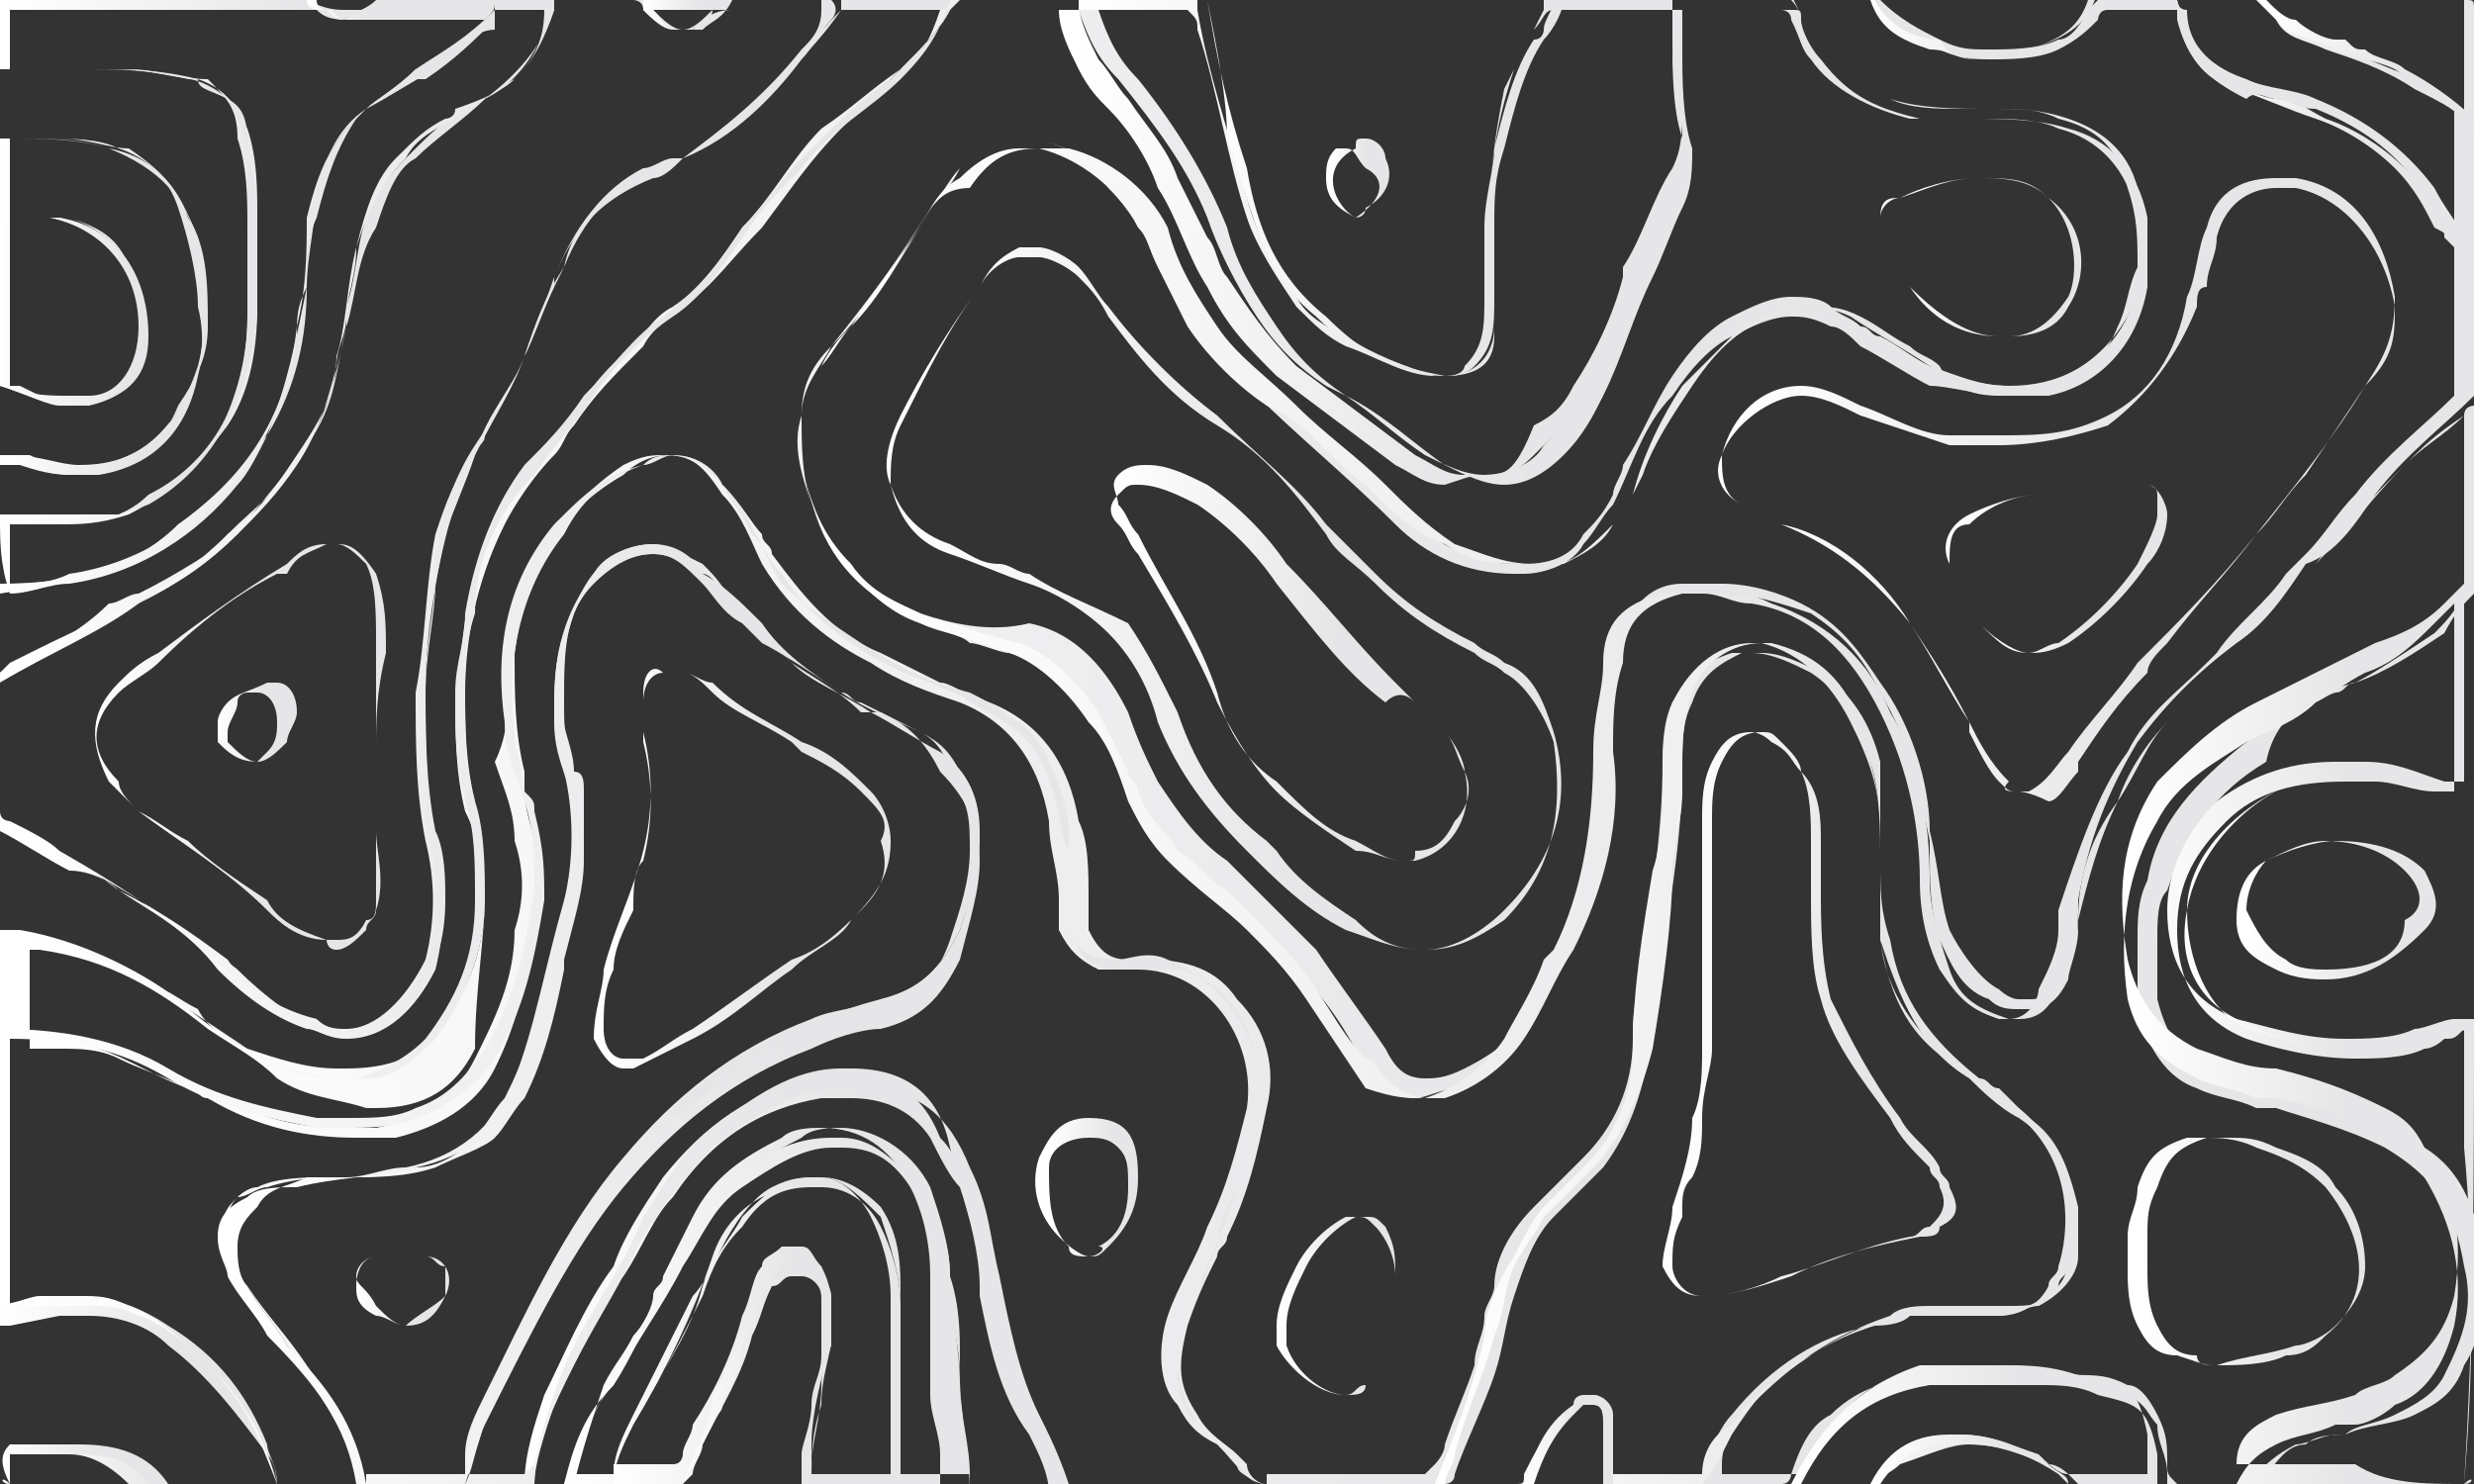 <?xml version="1.0" encoding="UTF-8"?> <svg xmlns="http://www.w3.org/2000/svg" xmlns:xlink="http://www.w3.org/1999/xlink" version="1.1" id="Layer_1" x="0px" y="0px" viewBox="0 0 25 15" style="enable-background:new 0 0 25 15;" xml:space="preserve"><rect x="0" y="0" width="25" height="15" fill="#333333" stroke="none"/> <style type="text/css"> .st0{fill:url(#SVGID_1_);} .st1{fill:url(#SVGID_2_);} .st2{fill:url(#SVGID_3_);} .st3{fill:url(#SVGID_4_);} .st4{fill:url(#SVGID_5_);} .st5{fill:url(#SVGID_6_);} .st6{fill:url(#SVGID_7_);} .st7{fill:url(#SVGID_8_);} .st8{fill:url(#SVGID_9_);} .st9{fill:url(#SVGID_10_);} .st10{fill:url(#SVGID_11_);} .st11{fill:url(#SVGID_12_);} .st12{fill:url(#SVGID_13_);} .st13{fill:url(#SVGID_14_);} .st14{fill:url(#SVGID_15_);} .st15{fill:url(#SVGID_16_);} .st16{fill:url(#SVGID_17_);} .st17{fill:url(#SVGID_18_);} .st18{fill:url(#SVGID_19_);} .st19{fill:url(#SVGID_20_);} .st20{fill:url(#SVGID_21_);} .st21{fill:url(#SVGID_22_);} .st22{fill:url(#SVGID_23_);} .st23{fill:url(#SVGID_24_);} .st24{fill:url(#SVGID_25_);} .st25{fill:url(#SVGID_26_);} .st26{fill:url(#SVGID_27_);} .st27{fill:url(#SVGID_28_);} .st28{fill:url(#SVGID_29_);} .st29{fill:url(#SVGID_30_);} .st30{fill:url(#SVGID_31_);} .st31{fill:url(#SVGID_32_);} .st32{fill:url(#SVGID_33_);} .st33{fill:url(#SVGID_34_);} .st34{fill:url(#SVGID_35_);} .st35{fill:url(#SVGID_36_);} .st36{fill:url(#SVGID_37_);} .st37{fill:url(#SVGID_38_);} .st38{fill:url(#SVGID_39_);} .st39{fill:url(#SVGID_40_);} .st40{fill:url(#SVGID_41_);} .st41{fill:url(#SVGID_42_);} .st42{fill:url(#SVGID_43_);} .st43{fill:url(#SVGID_44_);} .st44{fill:url(#SVGID_45_);} </style> <g> <linearGradient id="SVGID_1_" gradientUnits="userSpaceOnUse" x1="1.046659e-03" y1="7.5" x2="24.999" y2="7.5"> <stop offset="0" style="stop-color:#FFFFFF"></stop> <stop offset="0.629" style="stop-color:#E6E6E8"></stop> </linearGradient> <path class="st0" d="M12.8,15c-0.1,0-0.2-0.1-0.2-0.2c0,0-0.1-0.1-0.1-0.1c-0.1-0.1-0.3-0.2-0.4-0.4c-0.2-0.3-0.2-0.5-0.1-0.9 c0.1-0.3,0.2-0.5,0.3-0.7c0-0.1,0.1-0.1,0.1-0.2c0.2-0.4,0.3-0.8,0.4-1.3c0.1-0.4,0-0.8-0.3-1.1c-0.2-0.3-0.5-0.4-0.9-0.4h0h0h0 c-0.1,0-0.2,0-0.2,0c-0.2,0-0.3-0.1-0.4-0.3c0-0.1,0-0.2,0-0.3c0-0.3,0-0.6-0.1-0.8c-0.1-0.6-0.4-1-0.9-1.2C9.7,7,9.6,6.9,9.5,6.9 C9.3,6.8,9.1,6.7,8.9,6.6c-0.5-0.2-0.8-0.6-1.1-1c0-0.1-0.1-0.1-0.1-0.2C7.6,5.3,7.5,5.1,7.3,4.9C7.2,4.7,7,4.6,6.8,4.6 c-0.1,0-0.3,0-0.5,0.2c-0.7,0.4-1,1-1.1,1.8c0,0.4,0,0.8,0.1,1.2c0,0.1,0,0.1,0,0.2c0,0.2,0.1,0.4,0.1,0.6c0,0.3,0,0.6,0,0.9 c-0.1,0.5-0.2,0.9-0.4,1.3c-0.2,0.4-0.6,0.6-1,0.7c-0.1,0-0.3,0-0.4,0c-0.5,0-1-0.1-1.5-0.4c-0.1,0-0.1-0.1-0.2-0.1 c-0.2-0.1-0.5-0.2-0.7-0.3c-0.2-0.1-0.4-0.1-0.6-0.1c0,0-0.1,0-0.1,0c0,0-0.1,0-0.2,0l0,0c0,0,0,0,0,0v-1c0,0,0,0,0,0 c0,0,0,0,0.1,0c0,0,0,0,0,0c0.7,0.1,1.2,0.4,1.7,0.8c0.3,0.2,0.5,0.3,0.7,0.5c0.3,0.2,0.6,0.2,0.9,0.3c0,0,0,0,0.1,0 c0.5,0,0.8-0.2,1-0.6C4.8,10,4.9,9.5,4.9,9c0-0.3-0.1-0.6-0.1-0.9C4.7,7.7,4.7,7.3,4.7,7c0-0.5,0.1-1.1,0.4-1.7 c0.1-0.2,0.3-0.5,0.5-0.7c0.1-0.1,0.1-0.2,0.2-0.3c0.2-0.3,0.4-0.5,0.7-0.8c0.1-0.2,0.3-0.3,0.4-0.4c0.3-0.2,0.5-0.5,0.8-0.8 c0.3-0.4,0.5-0.7,0.8-1C8.6,1.2,8.8,1,9,0.8l0.1-0.1c0.2-0.2,0.4-0.4,0.5-0.6c0,0,0,0,0.1-0.1l0,0h1.2c0,0,0,0,0,0.1 c0.1,0.3,0.2,0.5,0.4,0.7c0.4,0.5,0.7,0.9,0.9,1.4c0.1,0.3,0.3,0.7,0.5,1c0.2,0.3,0.4,0.5,0.7,0.7L13.6,4c0.3,0.2,0.5,0.4,0.8,0.6 c0.2,0.1,0.4,0.2,0.6,0.2c0,0,0,0,0,0c0.2,0,0.5-0.1,0.6-0.3c0.2-0.2,0.3-0.4,0.4-0.6c0.1-0.3,0.3-0.6,0.4-0.9 c0-0.1,0.1-0.2,0.1-0.3c0.1-0.3,0.2-0.5,0.3-0.7C17,1.8,17,1.6,17,1.3c-0.1-0.4-0.1-0.7-0.1-1c0,0,0-0.1,0-0.1c0,0,0-0.1,0-0.1 c0,0,0,0,0,0H18c0,0,0.1,0,0.1,0.1c0.1,0.2,0.1,0.3,0.2,0.4c0.2,0.3,0.6,0.5,1,0.6c0.1,0,0.2,0,0.3,0c0.1,0,0.1,0,0.2,0 c0.1,0,0.2,0,0.3,0c0.2,0,0.5,0,0.7,0.1c0.4,0.1,0.7,0.4,0.8,0.9c0,0.3,0,0.5,0,0.7c-0.1,0.5-0.5,0.9-1,1c-0.1,0-0.2,0-0.3,0 c-0.3,0-0.5-0.1-0.8-0.2c-0.2-0.1-0.3-0.2-0.5-0.3c-0.1,0-0.1-0.1-0.2-0.1c-0.1-0.1-0.2-0.1-0.3-0.2c-0.1-0.1-0.3-0.1-0.4-0.1 c-0.2,0-0.4,0.1-0.6,0.2c-0.2,0.1-0.4,0.3-0.6,0.6c-0.2,0.3-0.3,0.6-0.5,0.9c0,0.1-0.1,0.2-0.1,0.3c-0.1,0.2-0.2,0.3-0.3,0.4 c-0.1,0.2-0.3,0.3-0.6,0.3c0,0-0.1,0-0.1,0c-0.4,0-0.8-0.2-1.1-0.5C14,5,13.8,4.9,13.6,4.7c-0.3-0.3-0.6-0.6-1-0.9 c-0.3-0.3-0.6-0.7-0.8-1.1l0,0c-0.1-0.3-0.3-0.6-0.5-0.8c-0.3-0.3-0.6-0.5-1-0.5h0c-0.2,0-0.4,0.1-0.6,0.3C9.6,1.8,9.5,2,9.4,2.1 C9.1,2.6,8.8,3,8.4,3.5C8.2,3.7,8.1,3.9,8.1,4.2C8,4.5,8.1,4.8,8.2,5.1C8.4,5.7,8.7,6,9.3,6.3c0.2,0.1,0.4,0.1,0.5,0.2 c0.1,0,0.3,0.1,0.4,0.1c0.4,0.1,0.7,0.4,1,0.9c0.1,0.1,0.1,0.3,0.2,0.4c0,0.1,0.1,0.2,0.1,0.3c0.2,0.3,0.4,0.6,0.7,0.8 c0.4,0.3,0.7,0.6,0.9,0.8c0.3,0.3,0.5,0.6,0.7,1c0.2,0.2,0.3,0.3,0.5,0.3c0.1,0,0.3-0.1,0.4-0.1c0.3-0.2,0.6-0.4,0.8-0.8 C15.8,9.7,16,9.4,16.1,9c0.1-0.3,0.2-0.7,0.2-1.1c0-0.2,0-0.3,0-0.5c0-0.1,0-0.3,0-0.4c0-0.2,0-0.3,0.1-0.5C16.5,6.2,16.7,6,17,6 c0.2,0,0.3,0,0.4,0c0.3,0,0.6,0.1,0.9,0.2c0.3,0.2,0.5,0.4,0.7,0.8c0.3,0.5,0.4,1,0.5,1.5l0,0.1c0,0.3,0,0.6,0.1,0.9 c0.1,0.2,0.2,0.5,0.5,0.6c0.1,0.1,0.2,0.1,0.3,0.1c0,0,0.1,0,0.1,0c0.2,0,0.3-0.1,0.4-0.3C20.9,9.8,21,9.6,21,9.4l0-0.1 c0.1-0.4,0.2-0.8,0.4-1.2c0.2-0.3,0.3-0.6,0.5-0.8c0.2-0.2,0.4-0.4,0.6-0.6c0.1-0.1,0.1-0.1,0.2-0.2c0.2-0.2,0.5-0.5,0.7-0.8 c0.3-0.4,0.6-0.7,0.9-1c0.2-0.2,0.3-0.3,0.6-0.5c0,0,0,0,0,0c0,0,0,0,0,0V6c-0.1,0.2-0.2,0.3-0.3,0.4c-0.3,0.2-0.6,0.4-0.8,0.5 c-0.1,0-0.1,0.1-0.2,0.1c-0.3,0.1-0.6,0.3-0.9,0.5c-0.5,0.4-0.9,0.8-1,1.4c-0.1,0.2-0.1,0.4-0.1,0.6v0.1c0,0.2,0,0.4,0,0.6 c0.1,0.4,0.3,0.7,0.6,0.8c0.2,0.1,0.4,0.1,0.6,0.2c0.1,0,0.1,0,0.2,0c0.3,0.1,0.7,0.2,1.1,0.4c0.5,0.3,0.7,0.6,0.8,1.2 c0.1,0.4,0,0.7-0.2,1.1c-0.1,0.2-0.3,0.3-0.5,0.4c-0.2,0.1-0.4,0.1-0.5,0.2c0,0-0.1,0-0.1,0l0,0c-0.1,0-0.3,0.1-0.4,0.1 c-0.2,0.1-0.3,0.2-0.4,0.3c0,0,0,0.1-0.1,0.1h-0.8c0,0,0-0.1,0-0.1l0,0c0-0.2-0.1-0.3-0.1-0.5c-0.1-0.1-0.1-0.2-0.3-0.3 C21.2,14,21,14,20.8,14c-0.3,0-0.5-0.1-0.8-0.1c-0.1,0-0.2,0-0.3,0c-0.5,0-0.9,0.1-1.2,0.4c-0.2,0.1-0.3,0.3-0.4,0.6 c0,0,0,0.1-0.1,0.1h-0.8c0,0,0,0,0-0.1c0.1-0.3,0.2-0.5,0.3-0.6c0.4-0.5,0.9-0.8,1.4-0.9c0.1,0,0.3,0,0.4-0.1c0,0,0.1,0,0.1,0 c0.1,0,0.1,0,0.2,0c0.1,0,0.1,0,0.2,0c0.1,0,0.2,0,0.4,0c0.2,0,0.4-0.1,0.5-0.3c0-0.1,0.1-0.1,0.1-0.2c0.1-0.3,0.2-1.1-0.5-1.6 l-0.1-0.1c-0.2-0.1-0.3-0.2-0.5-0.4c-0.4-0.3-0.7-0.8-0.7-1.3C19,9.2,19,9,19,8.7c0-0.3,0-0.7-0.1-1c-0.1-0.4-0.3-0.7-0.6-0.9 c-0.2-0.1-0.4-0.2-0.6-0.2c-0.1,0-0.1,0-0.2,0c-0.3,0.1-0.4,0.2-0.6,0.5c-0.1,0.2-0.1,0.5-0.1,0.6c0,0.7-0.1,1.3-0.2,1.9 c0,0.3-0.1,0.5-0.1,0.8l0,0.1c0,0.5-0.2,0.9-0.5,1.2c-0.1,0.1-0.2,0.2-0.3,0.3c-0.1,0.1-0.1,0.1-0.2,0.2c-0.2,0.2-0.4,0.5-0.4,0.8 c0,0.1-0.1,0.2-0.1,0.3c0,0.2-0.1,0.3-0.1,0.5c-0.1,0.3-0.2,0.5-0.3,0.8c0,0.1-0.1,0.2-0.1,0.2c0,0,0,0-0.1,0.1H12.8 M12.8,15 c0.6,0,1.2,0,1.8,0c0,0,0.1,0,0.1-0.1c0.1-0.3,0.3-0.7,0.4-1c0.1-0.3,0.1-0.5,0.2-0.8c0.1-0.3,0.2-0.6,0.4-0.8 c0.2-0.2,0.3-0.3,0.5-0.5c0.3-0.4,0.4-0.8,0.5-1.3c0-0.3,0-0.6,0.1-0.9c0.1-0.6,0.2-1.2,0.2-1.9c0-0.2,0-0.4,0.1-0.6 c0.1-0.3,0.3-0.4,0.5-0.5c0.1,0,0.1,0,0.2,0c0.2,0,0.4,0.1,0.6,0.2c0.3,0.2,0.5,0.5,0.6,0.9C19,8,19,8.4,19,8.7C19,9,19,9.2,19,9.5 c0.1,0.6,0.3,1,0.8,1.3c0.2,0.2,0.4,0.3,0.6,0.4c0.5,0.4,0.6,1,0.5,1.6c0,0.1-0.1,0.1-0.1,0.2c-0.1,0.2-0.3,0.2-0.5,0.2 c-0.1,0-0.3,0-0.4,0c-0.1,0-0.2,0-0.3,0c0,0-0.1,0-0.1,0c-0.1,0-0.3,0-0.4,0.1c-0.6,0.2-1,0.5-1.4,0.9c-0.2,0.2-0.3,0.4-0.3,0.6 c0,0,0,0.1,0,0.1c0.3,0,0.6,0,0.8,0c0,0,0.1-0.1,0.1-0.1c0.1-0.2,0.2-0.4,0.4-0.6c0.3-0.3,0.7-0.4,1.2-0.4c0.1,0,0.2,0,0.3,0 c0.3,0,0.5,0,0.8,0.1c0.2,0,0.3,0,0.5,0.1c0.1,0,0.2,0.1,0.3,0.3c0.1,0.2,0.1,0.3,0.1,0.5c0,0.1,0,0.1,0.1,0.2c0.3,0,0.5,0,0.8,0 c0,0,0.1-0.1,0.1-0.1c0.1-0.1,0.2-0.3,0.4-0.3c0.1-0.1,0.3-0.1,0.4-0.1c0.2-0.1,0.5-0.1,0.7-0.2c0.2-0.1,0.4-0.2,0.5-0.5 c0.2-0.3,0.2-0.7,0.2-1.1c-0.1-0.6-0.3-1-0.8-1.2c-0.3-0.2-0.7-0.3-1.1-0.4c-0.3-0.1-0.5-0.1-0.8-0.2c-0.3-0.1-0.5-0.4-0.6-0.8 c0-0.2,0-0.4,0-0.6c0-0.2,0-0.4,0.1-0.5c0.2-0.6,0.5-1,1-1.3C23,7.2,23.4,7,23.8,6.9c0.3-0.1,0.6-0.3,0.9-0.5 C24.8,6.2,24.9,6.1,25,6c0-0.6,0-1.3,0-1.9c0,0,0,0,0,0c0,0-0.1,0-0.1,0.1c-0.2,0.2-0.4,0.3-0.6,0.5c-0.3,0.3-0.6,0.7-0.9,1 c-0.2,0.3-0.5,0.6-0.7,0.8c-0.3,0.3-0.5,0.5-0.8,0.8c-0.2,0.2-0.4,0.5-0.5,0.8C21.1,8.5,21,8.9,21,9.3c0,0.2-0.1,0.4-0.2,0.6 c-0.1,0.2-0.2,0.2-0.3,0.2c0,0-0.1,0-0.1,0c-0.1,0-0.2-0.1-0.2-0.1c-0.2-0.1-0.4-0.4-0.5-0.6c-0.1-0.3-0.1-0.6-0.2-1 c0-0.5-0.2-1.1-0.5-1.5c-0.2-0.3-0.4-0.6-0.8-0.8C18,6,17.7,5.9,17.4,5.9c-0.1,0-0.3,0-0.4,0c-0.3,0-0.5,0.2-0.6,0.5 c0,0.2-0.1,0.3-0.1,0.5c0,0.3,0,0.6,0,1c0,0.4-0.1,0.7-0.2,1c-0.1,0.4-0.3,0.8-0.5,1.1c-0.2,0.4-0.4,0.6-0.8,0.8 c-0.2,0.1-0.3,0.1-0.4,0.1c-0.2,0-0.3-0.1-0.4-0.3c-0.2-0.3-0.5-0.7-0.7-1c-0.3-0.3-0.6-0.6-0.9-0.9c-0.3-0.2-0.5-0.5-0.7-0.8 c-0.1-0.2-0.2-0.4-0.3-0.7c-0.2-0.4-0.5-0.8-1-0.9C10,6.4,9.6,6.3,9.3,6.2C8.8,6,8.4,5.7,8.2,5.1C8.1,4.8,8.1,4.5,8.1,4.2 c0-0.3,0.2-0.5,0.3-0.7c0.4-0.4,0.7-0.9,1-1.4C9.5,2,9.6,1.9,9.7,1.7c0.2-0.2,0.4-0.3,0.6-0.3c0,0,0,0,0,0c0.4,0,0.7,0.2,0.9,0.5 c0.2,0.2,0.4,0.5,0.6,0.9c0.2,0.4,0.5,0.8,0.8,1.1c0.5,0.5,1,0.9,1.5,1.4c0.3,0.3,0.7,0.5,1.2,0.5c0,0,0.1,0,0.1,0 c0.2,0,0.5-0.1,0.6-0.3c0.1-0.1,0.2-0.3,0.3-0.4c0.2-0.4,0.3-0.8,0.6-1.1c0.2-0.3,0.4-0.5,0.6-0.6c0.2-0.1,0.4-0.2,0.6-0.2 c0.1,0,0.2,0,0.4,0.1c0.1,0,0.2,0.1,0.3,0.2c0.2,0.1,0.5,0.3,0.7,0.4C19.7,3.9,20,4,20.3,4c0.1,0,0.2,0,0.4,0 c0.5-0.1,0.9-0.5,1-1.1c0-0.2,0-0.5,0-0.7c-0.1-0.5-0.4-0.8-0.8-0.9c-0.3-0.1-0.7-0.1-1-0.1c-0.2,0-0.3,0-0.5,0 c-0.4-0.1-0.7-0.2-1-0.6c-0.1-0.1-0.2-0.3-0.2-0.4c0-0.1,0-0.1-0.1-0.1c-0.4,0-0.7,0-1.1,0c0,0,0,0,0,0.1c0,0.1,0,0.2,0,0.3 c0,0.3,0,0.7,0.1,1c0,0.2,0,0.4-0.1,0.6c-0.1,0.2-0.2,0.5-0.3,0.7c-0.2,0.4-0.3,0.8-0.5,1.2c-0.1,0.2-0.2,0.4-0.4,0.6 c-0.2,0.2-0.4,0.3-0.6,0.3c0,0,0,0,0,0c-0.2,0-0.4-0.1-0.6-0.2c-0.3-0.2-0.6-0.5-1-0.7c-0.3-0.2-0.5-0.4-0.7-0.7 c-0.2-0.3-0.4-0.6-0.5-1c-0.2-0.5-0.5-1-0.9-1.5c-0.2-0.2-0.3-0.4-0.4-0.7c0,0,0-0.1-0.1-0.1C10.4,0,10,0,9.6,0 c0,0-0.1,0.1-0.1,0.1C9.4,0.4,9.3,0.6,9.1,0.7C8.8,0.9,8.6,1.1,8.3,1.3C8,1.6,7.8,2,7.5,2.3C7.3,2.6,7.1,2.9,6.8,3.1 C6.6,3.2,6.5,3.4,6.4,3.5C6,3.8,5.8,4.2,5.5,4.6C5.3,4.8,5.1,5,5,5.3C4.7,5.8,4.7,6.4,4.6,7c0,0.4,0,0.8,0.1,1.2 C4.8,8.4,4.9,8.7,4.9,9c0,0.5-0.1,0.9-0.4,1.3c-0.2,0.4-0.6,0.5-1,0.5c0,0,0,0-0.1,0c-0.3,0-0.6-0.1-0.9-0.2 c-0.2-0.1-0.5-0.3-0.7-0.5C1.4,9.8,0.8,9.5,0.2,9.4c0,0-0.1,0-0.1,0c0,0,0,0-0.1,0c0,0.4,0,0.7,0,1.1c0,0,0,0,0.1,0h0c0,0,0,0,0,0 c0.1,0,0.2,0,0.3,0c0.2,0,0.4,0,0.6,0.1c0.3,0.1,0.6,0.3,0.9,0.4c0.5,0.2,1,0.4,1.5,0.4c0.1,0,0.3,0,0.4,0c0.5-0.1,0.8-0.3,1-0.7 c0.2-0.4,0.4-0.8,0.4-1.3c0.1-0.3,0.1-0.6,0-0.9c0-0.3-0.1-0.5-0.2-0.8C5.2,7.3,5.1,6.9,5.2,6.5c0.1-0.8,0.5-1.4,1.1-1.8 c0.2-0.1,0.3-0.1,0.4-0.1C7,4.6,7.1,4.7,7.3,5c0.2,0.2,0.3,0.5,0.4,0.7c0.3,0.5,0.7,0.8,1.1,1c0.3,0.2,0.6,0.3,0.9,0.4 c0.5,0.2,0.8,0.6,0.9,1.2c0,0.3,0.1,0.5,0.1,0.8c0,0.1,0,0.2,0,0.3c0.1,0.2,0.2,0.3,0.4,0.4c0.1,0,0.2,0,0.3,0c0,0,0.1,0,0.1,0 c0,0,0,0,0,0c0.7,0,1.2,0.7,1.1,1.4c-0.1,0.4-0.2,0.8-0.4,1.2c-0.1,0.3-0.3,0.6-0.4,0.9c-0.1,0.3-0.1,0.7,0.1,0.9 c0.1,0.2,0.2,0.3,0.4,0.4C12.5,14.8,12.6,15,12.8,15L12.8,15z"></path> </g> <g> <g> <linearGradient id="SVGID_2_" gradientUnits="userSpaceOnUse" x1="1.852516e-05" y1="2.981" x2="4.981" y2="2.981"> <stop offset="0" style="stop-color:#FFFFFF"></stop> <stop offset="0.629" style="stop-color:#E6E6E8"></stop> </linearGradient> <path class="st1" d="M0.1,5.9C0.1,5.9,0.1,5.9,0.1,5.9l0-0.6c0,0,0,0,0.1,0c0,0,0,0,0,0c0,0,0,0,0,0l0.1,0c0.1,0,0.2,0,0.3,0 c0.2,0,0.4,0,0.7-0.1C1.7,5,2,4.7,2.3,4.3c0.2-0.3,0.3-0.7,0.3-1.2c0-0.3,0-0.6,0-0.9c0-0.3,0-0.6-0.1-0.9C2.4,1.1,2.3,0.9,2,0.8 C1.8,0.8,1.5,0.7,1.2,0.7c-0.2,0-0.4,0-0.6,0l-0.1,0H0.4c-0.1,0-0.2,0-0.2,0c0,0,0,0,0,0c0,0,0,0-0.1,0V0.5c0-0.1,0-0.3,0-0.4 c0,0,0,0,0,0c0,0,0,0,0,0c1,0,2,0,3.1,0c0.1,0.1,0.2,0.1,0.4,0.1c0.1,0,0.1,0,0.2,0c0,0,0.1,0,0.1,0c0.1,0,0.1,0,0.2,0h0.9 c0,0,0,0,0,0.1C4.8,0.3,4.6,0.5,4.4,0.6c-0.1,0-0.1,0.1-0.2,0.1C4,0.9,3.8,1,3.7,1.1C3.5,1.3,3.3,1.5,3.2,1.9 c-0.1,0.3-0.1,0.6-0.1,1l0,0c0,0.5-0.1,1-0.4,1.5C2.6,4.5,2.5,4.7,2.4,4.8c-0.4,0.5-1,0.9-1.7,1C0.5,5.9,0.3,5.9,0.1,5.9 C0.1,5.9,0.1,5.9,0.1,5.9 M0.1,6C0.1,6,0.1,6,0.1,6c0.2,0,0.4-0.1,0.6-0.1c0.7-0.1,1.3-0.5,1.7-1c0.1-0.1,0.2-0.3,0.3-0.5 c0.2-0.5,0.3-1,0.4-1.5c0-0.3,0.1-0.7,0.1-1c0.1-0.3,0.2-0.6,0.5-0.8C3.9,1,4.2,0.8,4.4,0.7c0.2-0.1,0.4-0.3,0.5-0.5 C5,0.1,5,0.1,5,0C4.6,0,4.3,0,4,0C3.9,0,3.8,0,3.7,0.1c-0.1,0-0.1,0-0.2,0c-0.1,0-0.2,0-0.4-0.1c-1,0-2,0-3.1,0C0,0,0,0,0,0.1 c0,0.2,0,0.4,0,0.6c0,0,0.1,0,0.1,0c0,0,0,0,0.1,0c0.1,0,0.2,0,0.2,0c0.1,0,0.2,0,0.3,0c0.2,0,0.4,0,0.6,0c0.3,0,0.5,0.1,0.8,0.1 C2.3,1,2.4,1.1,2.4,1.4c0.1,0.3,0.1,0.6,0.1,0.9c0,0.3,0,0.6,0,0.9c0,0.4-0.1,0.8-0.3,1.2C2,4.7,1.7,5,1.2,5.2 C1,5.2,0.8,5.2,0.6,5.2c-0.1,0-0.3,0-0.4,0c0,0-0.1,0-0.1,0c0,0-0.1,0-0.1,0C0,5.5,0,5.7,0.1,6C0,6,0.1,6,0.1,6L0.1,6z"></path> </g> <g> <linearGradient id="SVGID_3_" gradientUnits="userSpaceOnUse" x1="5.309" y1="12.943" x2="10.706" y2="12.943"> <stop offset="0" style="stop-color:#FFFFFF"></stop> <stop offset="0.629" style="stop-color:#E6E6E8"></stop> </linearGradient> <path class="st2" d="M5.4,15c0-0.2,0.1-0.5,0.2-0.8c0.1-0.4,0.3-0.7,0.5-1c0.1-0.1,0.1-0.2,0.2-0.3l0,0c0.2-0.3,0.3-0.6,0.5-0.8 c0.4-0.6,0.9-0.9,1.5-1c0.1,0,0.2,0,0.3,0c0.3,0,0.6,0.1,0.8,0.4c0.1,0.2,0.2,0.4,0.3,0.5c0.1,0.3,0.2,0.7,0.2,1l0,0.1 c0.1,0.5,0.2,1,0.5,1.4c0.1,0.2,0.2,0.4,0.2,0.6H9.8c0,0,0,0,0-0.1l0-0.1c-0.1-0.4-0.1-0.7-0.1-1.1l0-0.1c0-0.2,0-0.5-0.1-0.8 c0-0.3-0.1-0.7-0.4-1c-0.2-0.2-0.4-0.4-0.7-0.4c0,0-0.1,0-0.1,0c-0.3,0-0.6,0.1-1,0.4c-0.3,0.2-0.4,0.6-0.6,0.9 c-0.1,0.3-0.3,0.5-0.4,0.8c-0.1,0.2-0.2,0.3-0.3,0.5c-0.2,0.4-0.3,0.6-0.4,0.9c0,0.1,0,0.1-0.1,0.1H5.4 M5.3,15c0.1,0,0.3,0,0.4,0 c0.1,0,0.1-0.1,0.1-0.1C5.9,14.5,6,14.2,6.2,14c0.2-0.4,0.5-0.8,0.7-1.2c0.2-0.3,0.3-0.6,0.6-0.8c0.3-0.2,0.6-0.4,0.9-0.4 c0,0,0.1,0,0.1,0c0.3,0,0.5,0.1,0.7,0.4c0.2,0.3,0.3,0.6,0.4,1c0,0.3,0.1,0.6,0.1,0.9c0,0.4,0.1,0.8,0.1,1.2c0,0.1,0,0.1,0.1,0.1 c0.3,0,0.6,0,0.9,0c0-0.2-0.1-0.4-0.2-0.6c-0.2-0.5-0.4-0.9-0.5-1.4c-0.1-0.4-0.1-0.8-0.3-1.1c-0.1-0.2-0.1-0.4-0.3-0.6 C9.3,11,9,10.9,8.6,10.9c-0.1,0-0.2,0-0.3,0c-0.7,0.1-1.2,0.5-1.6,1c-0.2,0.3-0.4,0.6-0.5,0.9c-0.3,0.4-0.5,0.9-0.7,1.3 C5.4,14.4,5.3,14.7,5.3,15L5.3,15z"></path> </g> <g> <linearGradient id="SVGID_4_" gradientUnits="userSpaceOnUse" x1="1.046659e-03" y1="14.058" x2="2.82" y2="14.058"> <stop offset="0" style="stop-color:#FFFFFF"></stop> <stop offset="0.629" style="stop-color:#E6E6E8"></stop> </linearGradient> <path class="st3" d="M1.6,15C1.6,14.9,1.5,14.9,1.6,15c-0.2-0.2-0.4-0.3-0.7-0.3c-0.1,0-0.1,0-0.2,0c-0.1,0-0.2,0-0.3,0l-0.1,0 c0,0,0,0-0.1,0c0,0-0.1,0-0.1,0c0,0-0.1,0-0.1,0v-1.3l0.1,0l0.5-0.1c0.1,0,0.2,0,0.3,0c0.3,0,0.6,0.1,0.8,0.3 c0.4,0.3,0.7,0.7,1,1.1c0.1,0.1,0.1,0.3,0.1,0.4H1.6 M1.6,15c0.4,0,0.8,0,1.2,0c0-0.2-0.1-0.3-0.1-0.4c-0.2-0.5-0.5-0.9-1-1.2 c-0.3-0.2-0.6-0.3-0.9-0.3c-0.1,0-0.2,0-0.3,0c-0.2,0-0.4,0.1-0.6,0.1c0,0.5,0,0.9,0,1.4c0,0,0.1,0.1,0.1,0.1c0,0,0.1,0,0.1,0 c0.1,0,0.3,0,0.4,0c0.1,0,0.1,0,0.2,0c0.2,0,0.4,0.1,0.6,0.3C1.5,15,1.6,15,1.6,15L1.6,15z"></path> </g> <g> <linearGradient id="SVGID_5_" gradientUnits="userSpaceOnUse" x1="21.998" y1="1.339" x2="24.999" y2="1.339"> <stop offset="0" style="stop-color:#FFFFFF"></stop> <stop offset="0.629" style="stop-color:#E6E6E8"></stop> </linearGradient> <path class="st4" d="M25,2.6c-0.1-0.1-0.1-0.1-0.1-0.2c0,0-0.1-0.1-0.1-0.1l-0.1-0.1c-0.1-0.2-0.2-0.3-0.4-0.5 c-0.2-0.2-0.5-0.4-0.8-0.5C23.3,1.1,23.2,1,23,1c-0.1,0-0.3-0.1-0.4-0.1C22.3,0.7,22.1,0.4,22,0h0.8c0.1,0,0.1,0.1,0.2,0.1 c0.1,0.1,0.3,0.2,0.5,0.3c0.1,0,0.1,0.1,0.2,0.1c0.2,0.1,0.5,0.2,0.7,0.3c0.2,0.1,0.3,0.2,0.4,0.3c0,0,0,0,0,0.1c0,0,0,0,0,0V2.6 M25,2.7c0-0.5,0-0.9,0-1.4c0,0,0-0.1-0.1-0.1c-0.1-0.1-0.3-0.2-0.5-0.3c-0.3-0.2-0.6-0.3-0.9-0.4c-0.2-0.1-0.4-0.1-0.5-0.3 C23,0.1,22.9,0,22.9,0c-0.3,0-0.6,0-0.9,0c0,0.4,0.2,0.8,0.6,0.9c0.3,0.1,0.5,0.2,0.8,0.3c0.3,0.1,0.6,0.3,0.8,0.5 c0.2,0.2,0.3,0.4,0.4,0.6C24.8,2.4,24.9,2.5,25,2.7L25,2.7z"></path> </g> </g> <linearGradient id="SVGID_6_" gradientUnits="userSpaceOnUse" x1="1.046659e-03" y1="9.791" x2="12.758" y2="9.791"> <stop offset="0" style="stop-color:#FFFFFF"></stop> <stop offset="0.629" style="stop-color:#E6E6E8"></stop> </linearGradient> <path class="st5" d="M2.8,15C2.8,14.9,2.8,14.9,2.8,15c-0.1-0.4-0.3-0.8-0.6-1.1c-0.3-0.3-0.5-0.5-0.8-0.6c-0.2-0.1-0.3-0.1-0.5-0.1 c-0.1,0-0.2,0-0.4,0c-0.1,0-0.1,0-0.2,0c-0.1,0-0.1,0-0.2,0c0,0,0,0,0,0c0,0,0,0,0,0v-2.7h0c0.6,0,1.1,0.1,1.6,0.4 c0.5,0.3,1,0.4,1.5,0.5c0.1,0,0.2,0,0.3,0c0.2,0,0.5,0,0.7-0.1c0.3-0.1,0.6-0.3,0.8-0.6c0.3-0.5,0.4-1,0.5-1.6c0-0.3,0-0.5-0.1-0.9 c0-0.1,0-0.1-0.1-0.2c0-0.2-0.1-0.4-0.1-0.6c-0.1-0.8,0.1-1.5,0.5-2C5.9,5,6.2,4.8,6.5,4.7c0.1,0,0.2-0.1,0.3-0.1 c0.2,0,0.3,0.1,0.5,0.3c0.1,0.2,0.2,0.3,0.3,0.5c0.1,0.1,0.2,0.3,0.3,0.4c0.2,0.3,0.4,0.5,0.7,0.7c0.3,0.2,0.5,0.3,0.8,0.4 C9.6,7,9.7,7,9.8,7.1c0.4,0.2,0.7,0.4,0.8,0.8c0.1,0.2,0.1,0.5,0.2,0.7c0,0.1,0,0.2,0,0.3c0,0.1,0,0.3,0,0.4 c0.1,0.4,0.2,0.5,0.5,0.5c0.1,0,0.1,0,0.2,0c0.1,0,0.2,0,0.4,0c0.5,0.1,0.8,0.6,0.8,1.1c0,0.4-0.1,0.8-0.2,1.1 c-0.1,0.2-0.2,0.4-0.2,0.6c-0.1,0.2-0.1,0.3-0.2,0.5c-0.1,0.3-0.2,0.5-0.2,0.7c0,0.2,0,0.4,0.2,0.6c0.1,0.1,0.2,0.2,0.3,0.3 c0,0,0.1,0.1,0.1,0.1c0.1,0.1,0.1,0.1,0.2,0.2h-1.9c0,0,0,0,0,0c0,0,0,0,0,0c-0.1-0.3-0.2-0.5-0.3-0.7l0,0c-0.2-0.4-0.3-0.9-0.4-1.4 c-0.1-0.4-0.1-0.7-0.3-1.1c-0.2-0.5-0.5-0.8-1.1-0.8c0,0,0,0-0.1,0c-0.5,0-0.9,0.2-1.4,0.6c-0.3,0.3-0.5,0.6-0.7,0.9l-0.1,0.2 c-0.2,0.4-0.4,0.7-0.6,1.1c-0.2,0.4-0.4,0.8-0.4,1.2c0,0,0,0.1,0,0.1H4.7c0,0,0-0.1,0-0.1l0,0c0.1-0.2,0.1-0.4,0.2-0.6 c0.5-1,0.9-1.8,1.4-2.4c0.5-0.6,1.1-1.1,1.9-1.4c0.2-0.1,0.5-0.2,0.7-0.2c0.4-0.1,0.6-0.3,0.8-0.7c0.1-0.4,0.2-0.7,0.2-1 c0-0.3-0.1-0.6-0.4-0.9C9.3,7.4,9.1,7.3,8.9,7.2l-0.1,0l-0.1,0C8.5,7,8.3,6.9,8,6.7C7.8,6.5,7.7,6.3,7.4,6.1 C7.3,5.9,7.2,5.8,7.1,5.7C6.9,5.6,6.7,5.5,6.6,5.5c-0.2,0-0.5,0.1-0.6,0.3C5.7,6.2,5.6,6.6,5.6,7.1c0,0.2,0.1,0.5,0.1,0.7 c0.1,0.4,0.1,0.9,0,1.3c-0.2,0.7-0.3,1.3-0.5,1.8c-0.2,0.5-0.6,0.8-1.1,0.9c-0.2,0-0.4,0.1-0.6,0.1l-0.1,0l-0.1,0 c-0.2,0-0.5,0-0.7,0.1c-0.1,0-0.2,0.1-0.2,0.1c-0.1,0.1-0.2,0.2-0.1,0.4c0,0.2,0.1,0.4,0.2,0.5c0.1,0.2,0.3,0.4,0.4,0.6 c0.1,0.1,0.1,0.2,0.2,0.3c0.2,0.3,0.4,0.6,0.5,1l0,0c0,0,0,0.1,0,0.1H2.8 M2.8,15c0.3,0,0.5,0,0.8,0c0-0.1,0-0.1,0-0.2 c-0.1-0.4-0.3-0.7-0.5-1c-0.2-0.3-0.4-0.5-0.6-0.8c-0.1-0.1-0.2-0.3-0.2-0.5c0-0.2,0-0.3,0.1-0.4C2.5,12.1,2.6,12,2.7,12 c0.3-0.1,0.6-0.1,0.8-0.1c0.2,0,0.5,0,0.7-0.1c0.5-0.1,0.9-0.4,1.1-0.9c0.2-0.6,0.4-1.2,0.5-1.8c0.1-0.5,0.1-0.9,0-1.3 C5.7,7.6,5.7,7.3,5.7,7.1c0-0.5,0-0.9,0.3-1.2c0.2-0.2,0.4-0.3,0.6-0.3c0.2,0,0.3,0.1,0.5,0.2C7.2,5.8,7.3,6,7.4,6.1 C7.6,6.3,7.8,6.5,8,6.7c0.2,0.2,0.5,0.3,0.8,0.5C9,7.3,9.3,7.5,9.5,7.6c0.3,0.2,0.4,0.5,0.4,0.8c0,0.3-0.1,0.7-0.2,1 C9.5,9.8,9.3,10,8.9,10.1c-0.2,0.1-0.5,0.1-0.7,0.2c-0.8,0.3-1.4,0.8-1.9,1.4c-0.6,0.7-1,1.6-1.4,2.4c-0.1,0.2-0.2,0.4-0.2,0.6 c0,0.1,0,0.1,0,0.2c0.2,0,0.4,0,0.6,0c0,0,0.1-0.1,0.1-0.1c0.1-0.4,0.2-0.8,0.4-1.2c0.2-0.4,0.5-0.8,0.7-1.3 c0.2-0.3,0.4-0.7,0.7-0.9c0.4-0.3,0.8-0.6,1.3-0.6c0,0,0,0,0.1,0c0.6,0,0.9,0.3,1,0.8c0.1,0.4,0.2,0.7,0.3,1.1 c0.1,0.5,0.2,0.9,0.4,1.4c0.1,0.3,0.2,0.5,0.3,0.8c0,0,0,0.1,0.1,0.1c0.7,0,1.4,0,2,0c-0.1-0.1-0.2-0.1-0.2-0.2 c-0.1-0.1-0.3-0.3-0.4-0.4c-0.1-0.2-0.2-0.4-0.2-0.6c0-0.2,0.1-0.4,0.2-0.7c0.1-0.4,0.3-0.7,0.4-1.1c0.1-0.3,0.2-0.7,0.2-1.1 c0-0.5-0.4-1-0.9-1.2c-0.2-0.1-0.4,0-0.5,0c-0.3,0-0.5-0.1-0.5-0.5c0-0.3,0-0.5,0-0.8c0-0.2-0.1-0.5-0.2-0.7 C10.5,7.4,10.2,7.2,9.8,7C9.4,6.9,9,6.7,8.7,6.5C8.4,6.3,8.1,6.1,7.9,5.9C7.7,5.6,7.6,5.2,7.3,4.9C7.2,4.7,7,4.6,6.8,4.6 c-0.1,0-0.2,0-0.3,0.1C6.1,4.8,5.9,5,5.6,5.3c-0.5,0.6-0.6,1.3-0.5,2c0,0.3,0.1,0.5,0.2,0.8C5.4,8.4,5.4,8.7,5.4,9 c-0.1,0.6-0.2,1.1-0.5,1.6c-0.2,0.3-0.4,0.5-0.7,0.6c-0.2,0.1-0.4,0.1-0.7,0.1c-0.1,0-0.2,0-0.3,0c-0.5-0.1-1-0.2-1.5-0.5 c-0.5-0.3-1.1-0.4-1.7-0.4c0,0,0,0-0.1,0c0,0.9,0,1.8,0,2.8c0,0,0,0,0.1,0c0,0,0,0,0,0c0.1,0,0.3-0.1,0.4-0.1c0.1,0,0.2,0,0.4,0 c0.2,0,0.3,0,0.5,0.1c0.3,0.1,0.6,0.4,0.8,0.6C2.5,14.2,2.6,14.5,2.8,15C2.8,14.9,2.8,15,2.8,15L2.8,15z"></path> <g> <linearGradient id="SVGID_7_" gradientUnits="userSpaceOnUse" x1="14.514" y1="10.788" x2="20.985" y2="10.788"> <stop offset="0" style="stop-color:#FFFFFF"></stop> <stop offset="0.629" style="stop-color:#E6E6E8"></stop> </linearGradient> <path class="st6" d="M14.6,15c0-0.1,0.1-0.2,0.1-0.3c0.1-0.4,0.3-0.8,0.4-1.2c0.1-0.2,0.1-0.5,0.2-0.7c0.1-0.2,0.2-0.3,0.3-0.5 c0.1-0.1,0.2-0.2,0.3-0.3c0.1-0.1,0.1-0.1,0.2-0.2c0.3-0.3,0.5-0.8,0.6-1.2c0.1-0.6,0.2-1.3,0.2-1.8c0-0.2,0.1-0.5,0.1-0.8l0-0.2 c0-0.3,0-0.5,0.1-0.8c0.1-0.3,0.4-0.5,0.7-0.5c0,0,0.1,0,0.1,0c0.4,0.1,0.7,0.3,0.9,0.8C18.9,7.7,19,8,19,8.4c0,0.1,0,0.2,0,0.3 c0,0.3,0,0.5,0.1,0.8c0.1,0.6,0.4,1,0.9,1.4c0.1,0,0.1,0.1,0.2,0.1c0.1,0.1,0.2,0.2,0.3,0.3c0.3,0.2,0.4,0.5,0.5,0.9 c0,0.2,0,0.4,0,0.5c0,0.2-0.2,0.4-0.4,0.5c-0.1,0-0.3,0.1-0.4,0.1c0,0-0.1,0-0.1,0c-0.1,0-0.1,0-0.2,0c-0.1,0-0.1,0-0.2,0 c-0.1,0-0.2,0-0.4,0c-0.3,0-0.7,0.2-1,0.4c-0.4,0.2-0.6,0.5-0.8,0.8c-0.1,0.2-0.2,0.4-0.3,0.5h-1c0,0,0,0,0-0.1v0 c0-0.1,0-0.1,0-0.2c0-0.1,0-0.2,0-0.3l0,0c0-0.1,0-0.2-0.1-0.2c0,0,0,0-0.1,0c-0.1,0-0.1,0.1-0.2,0.1c-0.2,0.2-0.3,0.4-0.4,0.6l0,0 c0,0.1,0,0.1-0.1,0.1H14.6 M14.5,15c0.3,0,0.6,0,0.9,0c0.1,0,0.1-0.1,0.1-0.2c0.1-0.2,0.2-0.4,0.4-0.6c0,0,0.1-0.1,0.2-0.1 c0,0,0,0,0,0c0.1,0,0.1,0.1,0.1,0.2c0,0.2,0,0.3,0,0.5c0,0.1,0,0.1,0,0.1c0.3,0,0.7,0,1,0c0-0.2,0.1-0.4,0.3-0.5 c0.2-0.3,0.5-0.5,0.8-0.7c0.3-0.2,0.6-0.3,1-0.4c0.1,0,0.2,0,0.3,0c0.1,0,0.2,0,0.3,0c0,0,0.1,0,0.1,0c0.2,0,0.3,0,0.5-0.1 c0.2-0.1,0.4-0.2,0.4-0.5c0-0.2,0-0.4,0-0.5c0-0.4-0.2-0.7-0.5-0.9c-0.2-0.1-0.4-0.3-0.5-0.4c-0.5-0.3-0.7-0.8-0.9-1.4 C19,9.2,19,8.8,19,8.4c0-0.4-0.1-0.7-0.3-1.1c-0.2-0.4-0.5-0.7-0.9-0.8c0,0-0.1,0-0.1,0c-0.3,0-0.6,0.2-0.8,0.6 c-0.1,0.3-0.1,0.5-0.1,0.8c0,0.3,0,0.6-0.1,0.9c-0.1,0.6-0.2,1.2-0.2,1.8c0,0.5-0.2,0.9-0.5,1.2c-0.1,0.1-0.3,0.3-0.4,0.4 c-0.1,0.1-0.2,0.3-0.3,0.5C15.1,13,15,13.3,15,13.5C14.9,14,14.7,14.5,14.5,15L14.5,15z"></path> </g> <g> <linearGradient id="SVGID_8_" gradientUnits="userSpaceOnUse" x1="10.836" y1="2.42" x2="17.02" y2="2.42"> <stop offset="0" style="stop-color:#FFFFFF"></stop> <stop offset="0.629" style="stop-color:#E6E6E8"></stop> </linearGradient> <path class="st7" d="M15,4.8c-0.1,0-0.1,0-0.2,0c-0.2,0-0.3-0.1-0.5-0.2c-0.4-0.3-0.8-0.6-1.2-0.9c-0.3-0.3-0.5-0.6-0.7-0.9 c-0.1-0.1-0.1-0.3-0.2-0.4c-0.1-0.2-0.2-0.4-0.3-0.6c-0.1-0.3-0.3-0.5-0.5-0.8c-0.1-0.1-0.2-0.3-0.3-0.4C11,0.4,10.9,0.2,10.9,0 h1.2c0,0,0,0.1,0,0.1l0,0c0.1,0.6,0.3,1.2,0.5,1.9c0.1,0.4,0.3,0.7,0.5,1c0.1,0.2,0.3,0.3,0.5,0.4c0.3,0.2,0.6,0.3,0.9,0.4 c0,0,0.1,0,0.1,0c0.3,0,0.5-0.2,0.5-0.5c0-0.2,0-0.4,0-0.6l0-0.1c-0.1-0.7,0-1.3,0.2-1.9c0.1-0.2,0.2-0.4,0.3-0.6c0,0,0,0,0-0.1 c0-0.1,0.1-0.1,0.1-0.1h1.2c0,0,0,0.1,0,0.1c0,0,0,0.1,0,0.1c0,0.4,0,0.7,0.1,1c0,0.2,0,0.4-0.1,0.6c-0.2,0.3-0.3,0.7-0.5,1l0,0 l0,0.1c-0.1,0.4-0.3,0.8-0.5,1.1c-0.1,0.2-0.2,0.3-0.4,0.4C15.3,4.8,15.2,4.8,15,4.8 M15,4.8c0.2,0,0.3,0,0.5-0.2 c0.1-0.1,0.3-0.3,0.4-0.4c0.2-0.4,0.4-0.8,0.6-1.2c0.1-0.4,0.3-0.7,0.5-1.1C17,1.8,17,1.6,17,1.4c-0.1-0.3-0.1-0.7-0.1-1 c0-0.1,0-0.2,0-0.3c-0.4,0-0.8,0-1.2,0c-0.1,0-0.1,0.1-0.2,0.2c-0.1,0.2-0.2,0.4-0.3,0.6C15.1,1.4,15,2,15.1,2.7c0,0.2,0,0.4,0,0.7 c0,0.3-0.2,0.4-0.5,0.4c0,0,0,0-0.1,0c-0.3,0-0.6-0.2-0.9-0.3c-0.2-0.1-0.3-0.2-0.5-0.4c-0.2-0.3-0.4-0.6-0.5-0.9 c-0.2-0.6-0.3-1.3-0.5-1.9c0-0.1,0-0.1-0.1-0.2c-0.4,0-0.9,0-1.3,0c0,0.2,0.1,0.4,0.2,0.6c0.1,0.2,0.2,0.3,0.3,0.4 c0.2,0.2,0.4,0.5,0.5,0.8c0.2,0.3,0.3,0.7,0.5,1c0.2,0.4,0.4,0.6,0.7,0.9c0.4,0.3,0.8,0.6,1.2,0.9c0.2,0.1,0.3,0.2,0.5,0.2 C14.9,4.8,14.9,4.8,15,4.8L15,4.8z"></path> </g> <linearGradient id="SVGID_9_" gradientUnits="userSpaceOnUse" x1="21.552" y1="10.488" x2="25" y2="10.488"> <stop offset="0" style="stop-color:#FFFFFF"></stop> <stop offset="0.629" style="stop-color:#E6E6E8"></stop> </linearGradient> <path class="st8" d="M24.9,15L24.9,15c-0.4,0-0.8,0-1.2,0l-0.6,0h-0.5c0.1-0.2,0.2-0.3,0.4-0.4c0.2-0.1,0.4-0.1,0.6-0.2 c0.1,0,0.1,0,0.2,0c0.1,0,0.3-0.1,0.4-0.2c0.3-0.1,0.5-0.4,0.6-0.8c0.1-0.5,0-1-0.3-1.5c-0.1-0.1-0.2-0.3-0.4-0.4 c-0.3-0.2-0.6-0.3-1.1-0.4c-0.1,0-0.1,0-0.2,0c-0.2-0.1-0.4-0.1-0.6-0.2c-0.4-0.2-0.6-0.4-0.7-0.8c-0.1-0.7,0-1.3,0.3-1.8 c0.2-0.4,0.6-0.6,0.9-0.8c0.2-0.1,0.5-0.2,0.7-0.4c0.2-0.1,0.3-0.2,0.5-0.3c0.3-0.1,0.5-0.3,0.7-0.5c0,0,0.1-0.1,0.1-0.1 c0,0,0.1-0.1,0.1-0.1V8c0,0,0,0,0,0c0,0,0,0,0,0l0,0c-0.1,0-0.1,0-0.2,0c-0.2,0-0.4-0.1-0.6-0.1c-0.1,0-0.2,0-0.3,0 c-0.5,0-0.9,0.1-1.2,0.4c-0.3,0.3-0.5,0.6-0.5,1.1c0,0.5,0.2,0.9,0.7,1.1c0.3,0.1,0.7,0.2,1.1,0.2c0.2,0,0.5,0,0.7-0.1 c0.1,0,0.2-0.1,0.2-0.1c0.1,0,0.1,0,0.2-0.1l0,0c0,0,0,0,0,0c0,0,0,0,0,0v1.2C25,12.7,25,13.8,24.9,15C25,14.9,25,15,24.9,15 C25,15,25,15,24.9,15L24.9,15 M24.9,15C25,15,25,15,24.9,15c0.1-1.6,0.1-3.1,0.1-4.7c0,0,0,0-0.1,0c0,0,0,0-0.1,0 c-0.1,0-0.3,0.1-0.4,0.1c-0.2,0.1-0.5,0.1-0.7,0.1c-0.4,0-0.7-0.1-1.1-0.2c-0.5-0.2-0.7-0.6-0.7-1.1c0-0.4,0.2-0.8,0.5-1.1 c0.4-0.3,0.8-0.4,1.2-0.4c0.1,0,0.2,0,0.3,0c0.3,0,0.5,0.1,0.8,0.2c0,0,0,0,0.1,0c0,0,0,0,0.1,0c0-0.7,0-1.3,0-2 c-0.1,0.1-0.2,0.2-0.2,0.2c-0.2,0.2-0.4,0.3-0.7,0.4c-0.4,0.2-0.8,0.4-1.2,0.6c-0.4,0.2-0.7,0.5-1,0.8c-0.4,0.6-0.4,1.2-0.3,1.8 c0.1,0.4,0.3,0.7,0.7,0.9c0.3,0.1,0.5,0.2,0.8,0.2c0.4,0.1,0.7,0.2,1.1,0.4c0.2,0.1,0.3,0.2,0.4,0.4c0.3,0.4,0.4,0.9,0.3,1.5 c-0.1,0.4-0.3,0.6-0.6,0.8c-0.1,0.1-0.3,0.1-0.4,0.2c-0.3,0.1-0.5,0.1-0.8,0.2c-0.2,0.1-0.4,0.2-0.4,0.5c0.4,0,0.8,0,1.2,0 C24.1,15,24.5,15,24.9,15C24.9,15,24.9,15,24.9,15L24.9,15z"></path> <linearGradient id="SVGID_10_" gradientUnits="userSpaceOnUse" x1="1.046659e-03" y1="2.98" x2="2.599" y2="2.98"> <stop offset="0" style="stop-color:#FFFFFF"></stop> <stop offset="0.629" style="stop-color:#E6E6E8"></stop> </linearGradient> <path class="st9" d="M0.5,5.3c-0.2,0-0.3,0-0.5,0V4.7c0,0,0,0,0,0c0,0,0,0,0,0c0.1,0,0.1,0,0.2,0c0.2,0,0.3,0.1,0.5,0.1h0 c0.5,0,0.9-0.2,1.1-0.7C2,3.8,2.1,3.6,2.1,3.3c0-0.4,0-0.8-0.2-1.1C1.8,1.9,1.6,1.7,1.3,1.5C1.1,1.5,0.9,1.4,0.6,1.4l-0.1,0 c-0.1,0-0.2,0-0.4,0h0c0,0-0.1,0-0.1,0V0.7c0.2,0,0.3,0,0.5,0h0.2l0.2,0c0.4,0,0.7,0,1.1,0.1C2,0.9,2.1,0.9,2.3,1 c0.2,0.1,0.2,0.3,0.2,0.5c0,0.2,0,0.4,0,0.6c0,0.1,0,0.2,0,0.3c0,0.3,0,0.5,0,0.8C2.5,4.1,2.1,4.7,1.5,5C1.3,5.2,1,5.3,0.7,5.3 C0.7,5.3,0.6,5.3,0.5,5.3 M0.5,5.3c0.1,0,0.1,0,0.2,0c0.3,0,0.5-0.1,0.8-0.2c0.7-0.4,1-1.1,1.1-1.9c0-0.3,0-0.5,0-0.8 c0-0.3,0-0.6-0.1-0.8c0-0.2-0.1-0.4-0.2-0.6C2.2,0.9,2,0.8,1.9,0.8C1.5,0.7,1.2,0.7,0.8,0.7c-0.1,0-0.2,0-0.3,0c-0.2,0-0.3,0-0.5,0 c0,0.2,0,0.5,0,0.7c0,0,0.1,0,0.1,0c0,0,0,0,0,0c0.1,0,0.3,0,0.4,0c0.2,0,0.5,0,0.7,0.1c0.3,0.1,0.5,0.3,0.6,0.6 c0.1,0.3,0.2,0.7,0.2,1C2.1,3.5,2,3.8,1.9,4C1.6,4.5,1.3,4.7,0.8,4.7c0,0,0,0,0,0c-0.2,0-0.4-0.1-0.7-0.1c0,0,0,0,0,0 c0,0-0.1,0-0.1,0c0,0.2,0,0.4,0,0.6C0.2,5.3,0.3,5.3,0.5,5.3L0.5,5.3z"></path> <linearGradient id="SVGID_11_" gradientUnits="userSpaceOnUse" x1="22.858" y1="0.636" x2="25" y2="0.636"> <stop offset="0" style="stop-color:#FFFFFF"></stop> <stop offset="0.629" style="stop-color:#E6E6E8"></stop> </linearGradient> <path class="st10" d="M25,1.2c-0.2-0.2-0.5-0.4-0.7-0.5c-0.1-0.1-0.3-0.1-0.4-0.2c-0.1,0-0.1,0-0.2-0.1l-0.1,0 c-0.1,0-0.3-0.1-0.4-0.2C23.1,0.2,23,0.1,22.9,0h2c0,0,0,0,0,0c0,0,0,0,0,0c0,0,0,0,0,0c0,0.3,0,0.6,0,0.9V1.2 M25,1.3 c0-0.4,0-0.8,0-1.2C25,0,25,0,24.9,0c-0.7,0-1.4,0-2.1,0c0.1,0.1,0.2,0.2,0.3,0.3c0.2,0.1,0.3,0.1,0.5,0.2c0.2,0.1,0.4,0.1,0.6,0.2 C24.5,0.9,24.8,1.1,25,1.3L25,1.3z"></path> <g> <linearGradient id="SVGID_12_" gradientUnits="userSpaceOnUse" x1="3.13" y1="7.617200e-02" x2="3.991" y2="7.617200e-02"> <stop offset="0" style="stop-color:#FFFFFF"></stop> <stop offset="0.629" style="stop-color:#E6E6E8"></stop> </linearGradient> <path class="st11" d="M3.5,0.2L3.5,0.2c-0.1,0-0.1,0-0.2-0.1c0,0-0.1,0-0.1-0.1h0.6C3.7,0.1,3.6,0.1,3.5,0.2L3.5,0.2 M3.5,0.2 c0.2,0,0.3,0,0.5-0.2C3.7,0,3.4,0,3.1,0c0,0.1,0.1,0.1,0.2,0.1C3.4,0.1,3.4,0.2,3.5,0.2L3.5,0.2z"></path> </g> <linearGradient id="SVGID_13_" gradientUnits="userSpaceOnUse" x1="18.974" y1="2.568" x2="21.017" y2="2.568"> <stop offset="0" style="stop-color:#FFFFFF"></stop> <stop offset="0.629" style="stop-color:#E6E6E8"></stop> </linearGradient> <path class="st12" d="M20.3,3.4L20.3,3.4c0,0-0.1,0-0.1,0c-0.3,0-0.6-0.2-0.9-0.5c-0.1-0.1-0.1-0.2-0.2-0.3C19,2.5,19,2.3,19,2.2 C19,2.1,19.1,2,19.2,2c0.2-0.1,0.5-0.2,0.8-0.2c0.2,0,0.5,0,0.7,0.2C21,2.3,21,2.8,20.9,3C20.7,3.3,20.5,3.4,20.3,3.4L20.3,3.4 M20.3,3.4c0.3,0,0.5-0.1,0.6-0.3c0.2-0.3,0.2-0.8-0.2-1.1c-0.2-0.2-0.4-0.2-0.7-0.2c-0.3,0-0.5,0.1-0.8,0.2C19.1,2,19,2,19,2.2 c0,0.1,0,0.3,0.1,0.4c0.1,0.1,0.1,0.2,0.2,0.3c0.2,0.3,0.5,0.5,0.9,0.5C20.2,3.4,20.2,3.4,20.3,3.4L20.3,3.4z"></path> <linearGradient id="SVGID_14_" gradientUnits="userSpaceOnUse" x1="8.052" y1="5.566" x2="24.999" y2="5.566"> <stop offset="0" style="stop-color:#FFFFFF"></stop> <stop offset="0.629" style="stop-color:#E6E6E8"></stop> </linearGradient> <path class="st13" d="M14.4,11.1c-0.1,0-0.3-0.1-0.4-0.2c-0.1-0.1-0.1-0.2-0.2-0.2c-0.2-0.2-0.3-0.4-0.5-0.7 c-0.2-0.3-0.4-0.5-0.6-0.7c-0.1-0.1-0.2-0.2-0.3-0.3c-0.2-0.1-0.3-0.3-0.5-0.4c-0.1-0.2-0.3-0.3-0.4-0.6c0-0.1-0.1-0.1-0.1-0.2 c-0.1-0.2-0.2-0.4-0.3-0.6c-0.2-0.3-0.5-0.6-0.8-0.7c-0.1,0-0.3-0.1-0.4-0.1C9.7,6.3,9.5,6.3,9.3,6.2C9.1,6.1,8.8,6,8.6,5.7 c-0.3-0.3-0.4-0.6-0.5-1c-0.1-0.4,0-0.7,0.2-1c0.1-0.1,0.2-0.3,0.3-0.4c0.3-0.3,0.5-0.7,0.7-1c0.1-0.2,0.2-0.4,0.4-0.5 c0.2-0.2,0.4-0.3,0.6-0.3c0.1,0,0.2,0,0.2,0c0.4,0.1,0.8,0.4,1,0.8c0.1,0.1,0.1,0.2,0.2,0.4c0.1,0.2,0.2,0.4,0.3,0.6 c0.2,0.3,0.5,0.6,0.8,0.8L13,4.2c0.3,0.2,0.5,0.5,0.8,0.7l0.1,0.1c0.2,0.2,0.4,0.4,0.7,0.5c0.3,0.2,0.5,0.2,0.8,0.2 c0.1,0,0.2,0,0.3,0c0.2,0,0.4-0.2,0.6-0.4c0.1-0.1,0.1-0.2,0.2-0.3l0.1-0.2c0.1-0.3,0.3-0.6,0.5-0.9c0.2-0.3,0.4-0.5,0.6-0.6 c0.2-0.1,0.4-0.2,0.6-0.2c0.2,0,0.3,0,0.5,0.1c0.2,0.1,0.3,0.2,0.5,0.3c0.1,0.1,0.2,0.1,0.3,0.2C19.7,3.9,19.9,4,20.2,4 c0.6,0,1-0.2,1.2-0.7c0.1-0.2,0.1-0.4,0.2-0.6c0-0.3,0-0.5-0.1-0.8c-0.1-0.4-0.3-0.6-0.7-0.7c-0.2-0.1-0.4-0.1-0.6-0.1l-0.1,0 c-0.1,0-0.2,0-0.3,0c-0.2,0-0.5,0-0.7-0.1c-0.4-0.1-0.7-0.4-0.9-0.8c0-0.1-0.1-0.2-0.1-0.2c0,0,0,0,0,0h0.8c0,0,0,0,0,0 c0,0,0,0,0.1,0.1c0.1,0.2,0.3,0.3,0.6,0.4c0.2,0.1,0.4,0.1,0.5,0.1c0.2,0,0.5,0,0.7-0.1c0.2-0.1,0.3-0.2,0.4-0.3c0,0,0-0.1,0.1-0.1 H22c0,0,0,0.1,0,0.1c0.1,0.4,0.3,0.6,0.7,0.8C22.8,0.9,22.9,1,23,1c0.1,0,0.2,0.1,0.4,0.1c0.5,0.2,0.9,0.5,1.1,0.9 c0.1,0.1,0.2,0.2,0.2,0.4l0.1,0.1c0,0,0,0.1,0,0.1c0,0,0,0.1,0,0.1V4c-0.3,0.3-0.7,0.6-1,1c-0.2,0.2-0.3,0.4-0.5,0.6 c-0.1,0.1-0.1,0.1-0.2,0.2c-0.2,0.3-0.5,0.5-0.7,0.8l-0.1,0.1c-0.3,0.3-0.6,0.5-0.8,0.9c-0.3,0.4-0.5,1-0.7,1.6c0,0.1,0,0.1,0,0.2 c0,0.2-0.1,0.4-0.2,0.6c0,0.1-0.1,0.3-0.3,0.3c0,0-0.1,0-0.1,0c-0.3-0.1-0.4-0.2-0.6-0.5c-0.1-0.2-0.2-0.5-0.2-0.9 c0-0.5-0.1-1.1-0.4-1.7c-0.3-0.6-0.7-1-1.3-1.1c-0.2,0-0.3-0.1-0.5-0.1c-0.1,0-0.3,0-0.4,0c-0.4,0.1-0.6,0.3-0.6,0.7 c0,0.3-0.1,0.5-0.1,0.9c0,0.7-0.1,1.4-0.4,2l-0.1,0.1c-0.1,0.3-0.3,0.6-0.4,0.8c-0.2,0.3-0.5,0.5-0.8,0.6 C14.5,11.1,14.4,11.1,14.4,11.1 M14.4,11.1c0,0,0.1,0,0.2,0c0.3-0.1,0.6-0.3,0.8-0.6c0.2-0.3,0.3-0.6,0.5-0.9c0.3-0.6,0.5-1.3,0.4-2 c0-0.3,0-0.6,0.1-0.9C16.4,6.3,16.6,6.1,17,6c0.1,0,0.3,0,0.4,0c0.2,0,0.3,0,0.5,0.1c0.6,0.2,1,0.6,1.2,1.1c0.3,0.5,0.4,1.1,0.4,1.7 c0,0.3,0.1,0.6,0.2,0.9c0.1,0.3,0.3,0.4,0.6,0.5c0,0,0.1,0,0.1,0c0.2,0,0.3-0.1,0.4-0.3C21,9.7,21,9.4,21,9.1 c0.1-0.6,0.3-1.1,0.6-1.6c0.3-0.4,0.6-0.7,1-1c0.3-0.2,0.5-0.5,0.7-0.8C23.6,5.6,23.8,5.3,24,5c0.3-0.4,0.7-0.7,1-1 c0-0.5,0-0.9,0-1.4c0-0.1,0-0.1-0.1-0.2c-0.1-0.2-0.2-0.3-0.3-0.5c-0.3-0.4-0.7-0.7-1.2-0.9c-0.2-0.1-0.5-0.1-0.7-0.2 c-0.3-0.1-0.6-0.3-0.6-0.7C22,0.1,22,0,22,0c-0.3,0-0.5,0-0.8,0c0,0-0.1,0.1-0.1,0.1c-0.1,0.2-0.2,0.3-0.3,0.3 c-0.2,0.1-0.5,0.1-0.7,0.1c-0.2,0-0.3,0-0.5-0.1c-0.2-0.1-0.4-0.2-0.6-0.4c0,0-0.1-0.1-0.1-0.1c-0.3,0-0.6,0-0.8,0 c0,0.1,0.1,0.2,0.1,0.3c0.2,0.4,0.5,0.7,0.9,0.8c0.3,0.1,0.7,0.1,1,0.1c0.3,0,0.5,0,0.8,0.1c0.3,0.1,0.6,0.3,0.7,0.7 c0.1,0.2,0.1,0.5,0.1,0.7c0,0.2-0.1,0.4-0.2,0.6c-0.3,0.5-0.7,0.7-1.2,0.7c0,0,0,0,0,0c-0.3,0-0.6-0.1-0.8-0.2 c-0.3-0.2-0.5-0.3-0.8-0.5c-0.2-0.1-0.4-0.1-0.5-0.1c-0.2,0-0.4,0.1-0.6,0.2c-0.2,0.2-0.4,0.4-0.6,0.6c-0.2,0.3-0.4,0.7-0.5,1.1 c-0.1,0.1-0.1,0.2-0.2,0.3c-0.1,0.2-0.3,0.3-0.5,0.4c-0.1,0-0.2,0-0.3,0c-0.3,0-0.5-0.1-0.8-0.2c-0.3-0.2-0.5-0.4-0.7-0.6 c-0.3-0.3-0.6-0.5-0.9-0.8c-0.3-0.3-0.6-0.5-0.8-0.8c-0.2-0.3-0.4-0.6-0.5-1c-0.2-0.4-0.6-0.7-1-0.8c-0.1,0-0.2,0-0.3,0 c-0.3,0-0.5,0.1-0.7,0.4C9.5,1.9,9.4,2.1,9.3,2.3C9.1,2.6,8.8,3,8.6,3.3C8.5,3.4,8.4,3.5,8.3,3.7C8.1,4,8,4.3,8.1,4.7 c0.1,0.4,0.2,0.8,0.5,1.1C8.8,6,9,6.2,9.3,6.3c0.3,0.1,0.6,0.2,0.9,0.3c0.3,0.1,0.6,0.4,0.8,0.7c0.2,0.2,0.3,0.5,0.4,0.8 c0.1,0.2,0.2,0.4,0.4,0.6c0.3,0.3,0.6,0.5,0.8,0.7c0.2,0.2,0.4,0.4,0.6,0.7c0.2,0.3,0.4,0.6,0.6,0.9C14.1,11.1,14.2,11.1,14.4,11.1 L14.4,11.1z"></path> <linearGradient id="SVGID_15_" gradientUnits="userSpaceOnUse" x1="1.046659e-03" y1="5.465" x2="9.609" y2="5.465"> <stop offset="0" style="stop-color:#FFFFFF"></stop> <stop offset="0.629" style="stop-color:#E6E6E8"></stop> </linearGradient> <path class="st14" d="M3.5,10.9c-0.3,0-0.7-0.1-1-0.3c-0.2-0.1-0.4-0.2-0.5-0.4C1.8,10.1,1.7,10,1.6,10C1.2,9.7,0.7,9.5,0.1,9.4 L0,9.4l0,0v-1c0.2,0.1,0.5,0.3,0.7,0.4C0.9,8.8,1.1,8.9,1.2,9c0.3,0.2,0.7,0.4,1,0.8c0.3,0.3,0.6,0.5,0.9,0.6c0.1,0,0.2,0.1,0.4,0.1 c0.4,0,0.7-0.3,0.9-0.7c0.1-0.4,0.1-0.8,0-1.2C4.3,8,4.3,7.5,4.3,7c0-0.6,0.1-1.1,0.2-1.6c0.1-0.3,0.2-0.5,0.3-0.8 c0-0.1,0.1-0.1,0.1-0.2C5,4.2,5.2,3.9,5.3,3.6c0.1-0.2,0.2-0.5,0.3-0.7l0.1-0.2c0.2-0.5,0.5-0.8,0.9-1C7,1.5,7.4,1.3,7.7,1 C8,0.7,8.3,0.4,8.5,0.1c0,0,0,0,0,0h1.1C9.5,0.3,9.3,0.5,9.1,0.7L9,0.8C8.7,1,8.4,1.3,8.1,1.6C7.9,1.8,7.7,2.1,7.5,2.3 C7.3,2.6,7.1,2.9,6.7,3.2C6.4,3.4,6.2,3.7,5.9,4C5.7,4.3,5.5,4.5,5.3,4.7C5,5.1,4.8,5.6,4.7,6.2c0,0.3-0.1,0.5-0.1,0.8 c0,0.4,0,0.7,0.1,1.1c0.1,0.3,0.1,0.6,0.1,1c0,0.6-0.2,1-0.5,1.4c-0.2,0.2-0.4,0.3-0.7,0.4C3.7,10.9,3.6,10.9,3.5,10.9 M3.5,10.9 c0.1,0,0.1,0,0.2,0c0.3,0,0.5-0.2,0.7-0.4c0.3-0.4,0.5-0.9,0.5-1.4c0-0.3,0-0.7-0.1-1C4.7,7.8,4.7,7.4,4.7,7c0-0.3,0-0.5,0.1-0.8 C4.8,5.7,5,5.2,5.4,4.8C5.6,4.5,5.8,4.3,6,4c0.2-0.3,0.5-0.6,0.8-0.8C7.1,3,7.3,2.7,7.5,2.4c0.2-0.3,0.4-0.5,0.6-0.7 c0.3-0.4,0.7-0.6,1-0.9C9.4,0.5,9.5,0.3,9.6,0C9.2,0,8.8,0,8.5,0c0,0,0,0,0,0.1C8.2,0.4,8,0.7,7.7,1C7.4,1.3,7,1.5,6.6,1.7 c-0.4,0.2-0.8,0.5-0.9,1C5.5,3,5.4,3.3,5.3,3.6c-0.1,0.3-0.4,0.6-0.5,1C4.6,4.8,4.5,5.1,4.4,5.4C4.3,5.9,4.3,6.5,4.2,7 c0,0.5,0,1,0.1,1.5c0.1,0.4,0.1,0.8,0,1.2c-0.2,0.4-0.5,0.7-0.8,0.7c-0.1,0-0.2,0-0.3-0.1C2.8,10.2,2.5,10,2.3,9.7 C1.9,9.4,1.6,9.2,1.2,9C0.8,8.7,0.4,8.5,0,8.3C0,8.7,0,9,0,9.4c0,0,0.1,0,0.1,0c0.5,0.1,1,0.3,1.5,0.6c0.3,0.2,0.6,0.4,0.9,0.6 C2.8,10.8,3.1,10.9,3.5,10.9L3.5,10.9z"></path> <linearGradient id="SVGID_16_" gradientUnits="userSpaceOnUse" x1="1.046659e-03" y1="3.429" x2="5.638" y2="3.429"> <stop offset="0" style="stop-color:#FFFFFF"></stop> <stop offset="0.629" style="stop-color:#E6E6E8"></stop> </linearGradient> <path class="st15" d="M0,6.8V6c0.6-0.1,1.2-0.2,1.8-0.6c0.7-0.5,1.1-1.2,1.2-2c0-0.2,0-0.3,0.1-0.5c0-0.2,0-0.5,0.1-0.7 c0.1-0.4,0.2-0.7,0.4-1C3.8,1,4,0.9,4.2,0.8l0.1,0c0.3-0.2,0.5-0.4,0.7-0.6c0,0,0,0,0-0.1c0,0,0,0,0,0h0.6C5.5,0.4,5.3,0.7,4.9,1 C4.8,1,4.8,1.1,4.7,1.1C4.5,1.2,4.3,1.4,4.2,1.5C4,1.7,3.8,1.9,3.7,2.2C3.6,2.5,3.6,2.8,3.5,3.1c0,0.1,0,0.1,0,0.2 C3.4,3.7,3.4,4.1,3.1,4.5C2.9,4.8,2.6,5.1,2.4,5.4l0,0C2.1,5.6,1.8,5.8,1.4,6c-0.1,0-0.2,0.1-0.3,0.1C0.8,6.4,0.4,6.6,0,6.8 C0.1,6.8,0,6.8,0,6.8 M0,6.9C0,6.8,0.1,6.8,0,6.9c0.5-0.3,1-0.5,1.4-0.8c0.3-0.2,0.7-0.4,0.9-0.7c0.3-0.3,0.6-0.5,0.8-0.9 c0.2-0.3,0.3-0.7,0.4-1.2C3.6,3,3.6,2.6,3.8,2.3C3.9,2,4,1.7,4.2,1.6C4.4,1.4,4.7,1.2,4.9,1c0.4-0.2,0.6-0.6,0.7-1C5.4,0,5.2,0,5,0 c0,0,0,0.1,0,0.1C4.7,0.4,4.5,0.5,4.2,0.7C4,0.9,3.8,1,3.6,1.2c-0.3,0.3-0.4,0.6-0.5,1C3.1,2.5,3.1,2.9,3,3.3 c-0.1,0.9-0.5,1.5-1.2,2C1.3,5.8,0.6,5.9,0,5.9C0,6.2,0,6.5,0,6.9L0,6.9z"></path> <linearGradient id="SVGID_17_" gradientUnits="userSpaceOnUse" x1="5.73" y1="13.199" x2="9.774" y2="13.199"> <stop offset="0" style="stop-color:#FFFFFF"></stop> <stop offset="0.629" style="stop-color:#E6E6E8"></stop> </linearGradient> <path class="st16" d="M5.8,15C5.9,14.6,6,14.3,6.1,14c0.1-0.2,0.2-0.3,0.3-0.5c0.1-0.1,0.2-0.3,0.2-0.4c0-0.1,0.1-0.1,0.1-0.2 c0.1-0.2,0.2-0.4,0.3-0.6c0.2-0.4,0.5-0.6,0.9-0.8c0.1-0.1,0.3-0.1,0.4-0.1c0.4,0,0.7,0.2,0.9,0.6c0.1,0.2,0.2,0.5,0.2,0.9 c0,0.2,0,0.4,0,0.6c0,0.2,0,0.4,0,0.6c0,0.2,0.1,0.4,0.1,0.6c0,0.1,0,0.2,0,0.3H9.1v-0.7c0-0.2,0-0.3,0-0.5c0-0.2,0-0.4,0-0.6 c0-0.3-0.1-0.6-0.2-0.9c-0.2-0.2-0.4-0.4-0.6-0.4c-0.2,0-0.3,0-0.5,0.1c-0.2,0.1-0.4,0.4-0.5,0.6C7.2,12.8,7.1,13,7,13.1 c-0.2,0.4-0.4,0.8-0.6,1.2c-0.1,0.2-0.2,0.4-0.2,0.6H5.8 M5.7,15c0.2,0,0.3,0,0.5,0c0-0.2,0.1-0.4,0.2-0.6c0.3-0.5,0.6-1.1,0.8-1.7 c0.1-0.3,0.3-0.5,0.5-0.6C8,12,8.1,11.9,8.3,11.9c0.2,0,0.4,0.1,0.6,0.3c0.2,0.3,0.2,0.6,0.2,0.9c0,0.4,0,0.7,0,1.1 c0,0.2,0,0.5,0,0.7c0.2,0,0.5,0,0.7,0c0-0.3-0.1-0.6-0.1-0.9c0-0.4-0.1-0.8-0.1-1.1c0-0.3-0.1-0.6-0.2-0.9c-0.2-0.4-0.6-0.6-0.9-0.6 c-0.1,0-0.3,0-0.4,0.1c-0.4,0.2-0.7,0.4-0.9,0.8c-0.2,0.3-0.3,0.5-0.5,0.8c-0.2,0.3-0.3,0.6-0.5,0.9C5.9,14.3,5.8,14.6,5.7,15 L5.7,15z"></path> <linearGradient id="SVGID_18_" gradientUnits="userSpaceOnUse" x1="18.118" y1="14.44" x2="21.76" y2="14.44"> <stop offset="0" style="stop-color:#FFFFFF"></stop> <stop offset="0.629" style="stop-color:#E6E6E8"></stop> </linearGradient> <path class="st17" d="M18.2,15c0.3-0.6,0.7-0.9,1.3-1c0.1,0,0.2,0,0.3,0c0.2,0,0.3,0,0.5,0l0.1,0c0.1,0,0.1,0,0.2,0 c0.2,0,0.4,0,0.6,0.1c0.4,0.1,0.5,0.1,0.6,0.6c0,0.1,0,0.2,0,0.3H21c0,0-0.1-0.1-0.1-0.1c0,0-0.1-0.1-0.2-0.1 c-0.3-0.1-0.5-0.2-0.8-0.2c-0.2,0-0.4,0.1-0.7,0.2c-0.1,0.1-0.2,0.1-0.2,0.2c0,0-0.1,0.1-0.1,0.1H18.2 M18.1,15c0.3,0,0.5,0,0.8,0 c0.1,0,0.1-0.1,0.1-0.1c0.1-0.1,0.1-0.1,0.2-0.2c0.2-0.1,0.4-0.2,0.6-0.2c0.3,0,0.5,0.1,0.8,0.2c0.1,0.1,0.2,0.2,0.3,0.2 c0.3,0,0.5,0,0.8,0c0-0.1,0-0.3,0-0.4c-0.1-0.5-0.2-0.5-0.6-0.6c-0.3,0-0.5-0.1-0.8-0.1c-0.2,0-0.4,0-0.6,0c-0.1,0-0.2,0-0.3,0 C18.8,14,18.4,14.4,18.1,15L18.1,15z"></path> <linearGradient id="SVGID_19_" gradientUnits="userSpaceOnUse" x1="-1.076547e-04" y1="14.798" x2="1.595" y2="14.798"> <stop offset="0" style="stop-color:#FFFFFF"></stop> <stop offset="0.629" style="stop-color:#E6E6E8"></stop> </linearGradient> <path class="st18" d="M0.1,15C0.1,15,0,15,0.1,15C0,15,0,15,0.1,15C0,15,0,14.9,0.1,15c0-0.1,0-0.2,0-0.2c0,0,0,0,0-0.1 c0.1,0,0.2,0,0.3,0c0.1,0,0.2,0,0.3,0h0c0.3,0,0.6,0,0.8,0.3H1.2l-0.4,0C0.6,15,0.3,15,0.1,15 M0.1,15c0.3,0,0.5,0,0.8,0 c0.3,0,0.5,0,0.8,0c-0.2-0.3-0.5-0.4-0.9-0.4c0,0,0,0,0,0c-0.2,0-0.5,0-0.7,0c0,0,0,0,0,0C0,14.7,0,14.8,0.1,15C0,15,0,15,0.1,15 L0.1,15z"></path> <linearGradient id="SVGID_20_" gradientUnits="userSpaceOnUse" x1="21.645" y1="12.644" x2="23.933" y2="12.644"> <stop offset="0" style="stop-color:#FFFFFF"></stop> <stop offset="0.629" style="stop-color:#E6E6E8"></stop> </linearGradient> <path class="st19" d="M22.4,13.8L22.4,13.8c-0.1,0-0.2,0-0.2-0.1c-0.2,0-0.3-0.1-0.4-0.3c-0.1-0.2-0.1-0.4-0.1-0.6c0,0,0-0.1,0-0.1 c0-0.1,0-0.2,0-0.2c0-0.2,0-0.3,0.1-0.5c0.1-0.3,0.2-0.4,0.5-0.5c0.1,0,0.1,0,0.2,0c0.2,0,0.3,0,0.5,0.1c0.3,0.1,0.5,0.2,0.6,0.4 c0.2,0.2,0.3,0.5,0.3,0.8c0,0.2-0.1,0.4-0.3,0.6c-0.1,0.1-0.3,0.2-0.4,0.2C22.9,13.7,22.7,13.7,22.4,13.8L22.4,13.8 M22.4,13.8 c0.2,0,0.5,0,0.7-0.1c0.2,0,0.3-0.1,0.4-0.2c0.5-0.4,0.4-1,0-1.5c-0.2-0.2-0.4-0.3-0.7-0.4c-0.2-0.1-0.4-0.1-0.5-0.1 c-0.1,0-0.1,0-0.2,0c-0.3,0.1-0.4,0.2-0.5,0.5c0,0.2-0.1,0.3-0.1,0.5c0,0.1,0,0.2,0,0.3c0,0.2,0,0.4,0.1,0.6 c0.1,0.2,0.2,0.3,0.4,0.3C22.3,13.8,22.3,13.8,22.4,13.8L22.4,13.8z"></path> <linearGradient id="SVGID_21_" gradientUnits="userSpaceOnUse" x1="12.919" y1="13.157" x2="14.144" y2="13.157"> <stop offset="0" style="stop-color:#FFFFFF"></stop> <stop offset="0.629" style="stop-color:#E6E6E8"></stop> </linearGradient> <path class="st20" d="M13.6,14.1c-0.2,0-0.5-0.2-0.6-0.5l0,0c0-0.1,0-0.1,0-0.2c0-0.2,0.1-0.4,0.2-0.6c0.1-0.2,0.3-0.4,0.5-0.5 c0,0,0.1,0,0.1,0c0.1,0,0.1,0,0.2,0.1c0.1,0.2,0.1,0.3,0.1,0.5l0,0c0,0.3,0,0.5-0.1,0.8c0,0.1-0.1,0.2-0.2,0.3 C13.7,14,13.7,14.1,13.6,14.1 M13.6,14.1c0.1,0,0.2,0,0.2-0.1c0.1-0.1,0.2-0.2,0.2-0.3c0.1-0.3,0.1-0.5,0.1-0.8 c0-0.2-0.1-0.4-0.2-0.5c-0.1-0.1-0.1-0.1-0.2-0.1c0,0-0.1,0-0.1,0c-0.2,0.1-0.4,0.3-0.5,0.5c-0.1,0.2-0.2,0.4-0.2,0.6 c0,0.1,0,0.2,0,0.2C13,13.8,13.3,14.1,13.6,14.1L13.6,14.1z"></path> <linearGradient id="SVGID_22_" gradientUnits="userSpaceOnUse" x1="1.046659e-03" y1="5.22" x2="8.476" y2="5.22"> <stop offset="0" style="stop-color:#FFFFFF"></stop> <stop offset="0.629" style="stop-color:#E6E6E8"></stop> </linearGradient> <path class="st21" d="M3.5,10.4c-0.1,0-0.2,0-0.3,0C3,10.3,2.7,10.1,2.4,9.8C1.9,9.4,1.3,9,0.7,8.7C0.5,8.6,0.3,8.5,0.1,8.4 c0,0-0.1-0.1-0.1-0.1V6.9c0,0,0.1-0.1,0.1-0.1C0.6,6.5,1,6.3,1.4,6.1c0.4-0.2,0.7-0.4,1-0.7C2.6,5.2,2.8,5,3,4.7 c0.2-0.3,0.3-0.6,0.4-1c0-0.2,0.1-0.3,0.1-0.5c0-0.2,0.1-0.4,0.1-0.7c0.1-0.4,0.2-0.7,0.4-0.9c0.2-0.2,0.3-0.3,0.5-0.4 c0,0,0.1,0,0.1-0.1C4.9,1,5.1,0.9,5.2,0.8c0.2-0.2,0.3-0.4,0.4-0.7c0,0,0-0.1,0-0.1h0.8c0,0,0.1,0,0.1,0.1c0.1,0.1,0.2,0.2,0.3,0.2 c0,0,0.1,0,0.1,0c0.1,0,0.2-0.1,0.3-0.2l0,0c0,0,0.1-0.1,0.1-0.1h1c0,0,0,0,0,0.1c0,0,0,0,0,0C8.3,0.3,8.2,0.4,8.1,0.5 C7.7,1,7.3,1.3,6.9,1.6l-0.1,0c-0.1,0-0.2,0.1-0.3,0.1C6.1,1.9,5.8,2.3,5.6,2.8l0,0.1C5.5,3.1,5.4,3.4,5.3,3.6 C5.2,3.9,5,4.2,4.8,4.5C4.6,4.8,4.4,5.3,4.4,5.8c0,0.3-0.1,0.7-0.1,1.1c0,0.5,0,1,0.1,1.5c0.1,0.2,0.1,0.5,0.1,0.7 c0,0.4-0.1,0.7-0.3,1C4,10.3,3.8,10.4,3.5,10.4 M3.5,10.4c0.2,0,0.5-0.1,0.6-0.3c0.2-0.3,0.3-0.6,0.3-1c0-0.3,0-0.5-0.1-0.7 C4.3,7.9,4.3,7.5,4.3,7c0-0.4,0.1-0.8,0.1-1.1c0.1-0.5,0.2-0.9,0.4-1.3C5,4.2,5.2,3.9,5.3,3.6c0.1-0.3,0.2-0.5,0.3-0.8 C5.8,2.3,6.1,2,6.6,1.8c0.1,0,0.2-0.1,0.3-0.2c0.5-0.2,0.9-0.6,1.2-1c0.1-0.1,0.2-0.3,0.3-0.4c0,0,0.1-0.1,0-0.2C8.1,0,7.7,0,7.4,0 C7.3,0,7.3,0.1,7.2,0.1C7.2,0.2,7.1,0.2,7,0.3c0,0-0.1,0-0.1,0c-0.1,0-0.2-0.1-0.3-0.2c0,0-0.1-0.1-0.1-0.1C6.2,0,5.9,0,5.6,0 c0,0-0.1,0.1-0.1,0.1C5.5,0.4,5.4,0.6,5.2,0.8C5,0.9,4.8,1.1,4.6,1.2C4.4,1.3,4.2,1.4,4.1,1.6C3.8,1.9,3.7,2.2,3.6,2.5 C3.5,2.9,3.5,3.3,3.4,3.6C3.4,4,3.2,4.3,3,4.6C2.8,4.9,2.6,5.2,2.3,5.4C2,5.7,1.7,5.9,1.4,6.1C0.9,6.3,0.5,6.5,0.1,6.7 c0,0-0.1,0.1-0.1,0.1c0,0.5,0,1,0,1.4c0,0.1,0.1,0.1,0.1,0.1c0.2,0.1,0.4,0.2,0.5,0.3C1.3,9,1.9,9.4,2.4,9.9 c0.3,0.2,0.5,0.4,0.9,0.5C3.3,10.4,3.4,10.4,3.5,10.4L3.5,10.4z"></path> <linearGradient id="SVGID_23_" gradientUnits="userSpaceOnUse" x1="6.19" y1="13.449" x2="9.142" y2="13.449"> <stop offset="0" style="stop-color:#FFFFFF"></stop> <stop offset="0.629" style="stop-color:#E6E6E8"></stop> </linearGradient> <path class="st22" d="M6.2,15C6.2,14.9,6.2,14.9,6.2,15c0.1-0.3,0.2-0.6,0.3-0.8C6.8,13.7,7,13.4,7.1,13c0.1-0.3,0.3-0.5,0.4-0.7 c0.2-0.2,0.4-0.4,0.7-0.4c0,0,0.1,0,0.1,0c0.2,0,0.4,0.2,0.5,0.4c0.1,0.2,0.2,0.5,0.2,0.8c0,0.2,0,0.5,0,0.7c0,0.1,0,0.1,0,0.2 c0,0.2,0,0.4,0,0.5c0,0.1,0,0.2,0,0.3v0c0,0,0,0.1,0,0.1H8.2c0,0,0,0,0-0.1c0-0.2,0.1-0.5,0.1-0.8c0-0.2,0.1-0.4,0.1-0.7 c0-0.2,0-0.3-0.1-0.5c-0.1-0.1-0.1-0.2-0.2-0.2c0,0-0.1,0-0.2,0c-0.1,0.1-0.2,0.1-0.2,0.2c-0.1,0.1-0.1,0.3-0.2,0.5 c-0.1,0.4-0.3,0.8-0.5,1.1c0,0.1-0.1,0.2-0.1,0.3c0,0,0,0.1-0.1,0.1H6.2 M6.2,15c0.2,0,0.4,0,0.7,0c0,0,0.1-0.1,0.1-0.1 c0-0.1,0.1-0.2,0.1-0.3c0.2-0.4,0.4-0.7,0.5-1.1c0.1-0.2,0.1-0.3,0.2-0.5C7.9,13,7.9,12.9,8,12.9c0,0,0.1,0,0.1,0 c0.1,0,0.2,0.1,0.2,0.2c0.1,0.1,0.1,0.3,0.1,0.4c0,0.2-0.1,0.4-0.1,0.7c-0.1,0.3-0.1,0.5-0.1,0.8c0,0,0,0.1,0,0.1c0.3,0,0.6,0,0.9,0 c0,0,0-0.1,0-0.2c0-0.3,0-0.6,0-0.8c0-0.3,0-0.6,0-0.9c0-0.3-0.1-0.6-0.2-0.8c-0.1-0.2-0.3-0.4-0.6-0.4c0,0-0.1,0-0.1,0 c-0.3,0-0.5,0.1-0.7,0.4c-0.2,0.2-0.3,0.4-0.4,0.7c-0.2,0.4-0.4,0.8-0.6,1.1c-0.1,0.2-0.2,0.5-0.3,0.8C6.2,14.9,6.2,15,6.2,15 L6.2,15z"></path> <linearGradient id="SVGID_24_" gradientUnits="userSpaceOnUse" x1="18.868" y1="0.305" x2="21.192" y2="0.305"> <stop offset="0" style="stop-color:#FFFFFF"></stop> <stop offset="0.629" style="stop-color:#E6E6E8"></stop> </linearGradient> <path class="st23" d="M20,0.6L20,0.6c-0.2,0-0.3-0.1-0.5-0.1C19.2,0.4,19,0.3,18.9,0h2.2c-0.1,0.3-0.3,0.4-0.6,0.5 C20.3,0.6,20.2,0.6,20,0.6L20,0.6 M20,0.6c0.2,0,0.3,0,0.5-0.1c0.3-0.1,0.6-0.2,0.7-0.6c-0.8,0-1.5,0-2.3,0c0.1,0.3,0.4,0.5,0.7,0.5 C19.7,0.6,19.9,0.6,20,0.6L20,0.6z"></path> <linearGradient id="SVGID_25_" gradientUnits="userSpaceOnUse" x1="18.924" y1="14.744" x2="20.954" y2="14.744"> <stop offset="0" style="stop-color:#FFFFFF"></stop> <stop offset="0.629" style="stop-color:#E6E6E8"></stop> </linearGradient> <path class="st24" d="M19,15c0.2-0.3,0.4-0.4,0.8-0.4c0,0,0.1,0,0.1,0c0.3,0,0.6,0.1,0.9,0.3c0,0,0.1,0.1,0.1,0.1H19 M18.9,15 c0.7,0,1.4,0,2,0c0-0.1-0.1-0.1-0.2-0.2c-0.3-0.2-0.6-0.3-0.9-0.3c0,0-0.1,0-0.1,0C19.4,14.5,19.1,14.6,18.9,15L18.9,15z"></path> <linearGradient id="SVGID_26_" gradientUnits="userSpaceOnUse" x1="8.965" y1="6.053" x2="15.749" y2="6.053"> <stop offset="0" style="stop-color:#FFFFFF"></stop> <stop offset="0.629" style="stop-color:#E6E6E8"></stop> </linearGradient> <path class="st25" d="M14.4,9.6c-0.3,0-0.5-0.1-0.7-0.3c-0.3-0.2-0.6-0.4-0.8-0.7l-0.1-0.1c-0.4-0.3-0.7-0.7-0.9-1.3 c-0.2-0.4-0.3-0.6-0.5-0.9C11,6.1,10.7,6,10.4,5.8c-0.1,0-0.2-0.1-0.3-0.1c-0.2,0-0.3-0.1-0.5-0.2C9.3,5.4,9.1,5.2,9,4.9 c0-0.2,0-0.4,0.1-0.6c0.3-0.6,0.5-1,0.8-1.4c0.1-0.2,0.3-0.3,0.4-0.3c0.1,0,0.1,0,0.2,0c0.1,0,0.3,0.1,0.4,0.2 c0.1,0.1,0.2,0.2,0.3,0.4l0,0c0.3,0.4,0.6,0.8,1.1,1.1c0.5,0.3,0.8,0.7,1.1,1.1c0.1,0.2,0.3,0.3,0.5,0.5c0.3,0.3,0.6,0.5,1,0.7 c0.1,0.1,0.2,0.1,0.3,0.2c0.2,0.1,0.4,0.4,0.5,0.7c0.1,0.7,0,1.3-0.5,1.8C14.9,9.5,14.7,9.6,14.4,9.6L14.4,9.6 M14.4,9.6 C14.4,9.6,14.4,9.6,14.4,9.6c0.3,0,0.6-0.2,0.8-0.4c0.5-0.5,0.7-1.1,0.5-1.8c-0.1-0.3-0.2-0.6-0.5-0.7c-0.1-0.1-0.2-0.1-0.3-0.2 c-0.4-0.2-0.7-0.4-1-0.7c-0.2-0.2-0.3-0.3-0.5-0.5c-0.3-0.4-0.7-0.7-1.1-1.1c-0.4-0.3-0.8-0.7-1.1-1.1c-0.1-0.1-0.2-0.3-0.3-0.4 c-0.1-0.1-0.3-0.2-0.4-0.2c-0.1,0-0.1,0-0.2,0C10.1,2.6,10,2.7,9.9,2.9C9.6,3.3,9.3,3.8,9.1,4.2C9,4.4,8.9,4.7,9,4.9 c0.1,0.4,0.3,0.6,0.6,0.7c0.3,0.1,0.5,0.2,0.8,0.3C10.7,6,11,6.2,11.2,6.4c0.2,0.2,0.4,0.5,0.5,0.9c0.2,0.5,0.5,0.9,0.9,1.3 c0.3,0.3,0.6,0.6,1,0.8C13.9,9.5,14.1,9.6,14.4,9.6L14.4,9.6z"></path> <g> <linearGradient id="SVGID_27_" gradientUnits="userSpaceOnUse" x1="17.359" y1="4.91" x2="24.183" y2="4.91"> <stop offset="0" style="stop-color:#FFFFFF"></stop> <stop offset="0.629" style="stop-color:#E6E6E8"></stop> </linearGradient> <path class="st26" d="M20.4,8c-0.1,0-0.1,0-0.2-0.1c-0.1-0.1-0.2-0.3-0.3-0.5l0-0.1c-0.2-0.4-0.4-0.7-0.6-1c-0.3-0.5-0.8-0.9-1.3-1 c-0.1,0-0.3-0.1-0.4-0.2c-0.2-0.1-0.2-0.3-0.2-0.5C17.5,4.3,17.9,4,18.2,4c0.2,0,0.4,0.1,0.6,0.2c0.3,0.1,0.6,0.2,0.9,0.3 c0.2,0,0.3,0,0.5,0c0.4,0,0.8-0.1,1.1-0.2C21.7,4,22,3.6,22.2,3.1c0-0.1,0-0.2,0.1-0.2c0-0.2,0.1-0.3,0.1-0.5 c0.1-0.4,0.4-0.5,0.6-0.5c0.1,0,0.1,0,0.2,0c0.5,0.1,0.9,0.6,1,1.2c0,0.3,0,0.5-0.3,0.8c-0.2,0.3-0.4,0.6-0.6,0.9 c-0.2,0.2-0.3,0.4-0.5,0.6c-0.3,0.4-0.6,0.7-0.9,1.1c-0.1,0.1-0.2,0.2-0.2,0.3c-0.3,0.3-0.5,0.6-0.7,0.9l0,0.1 c-0.1,0.1-0.2,0.3-0.3,0.3C20.5,8,20.4,8,20.4,8 M20.4,8c0,0,0.1,0,0.1,0c0.2-0.1,0.3-0.3,0.4-0.4c0.2-0.3,0.5-0.6,0.7-0.9 c0.4-0.4,0.8-0.8,1.2-1.3c0.4-0.5,0.8-1,1.1-1.5c0.2-0.3,0.3-0.5,0.3-0.9c-0.1-0.6-0.4-1.1-1-1.2c-0.1,0-0.1,0-0.2,0 c-0.3,0-0.6,0.1-0.7,0.5c-0.1,0.2-0.1,0.5-0.2,0.7C22,3.6,21.7,4,21.3,4.2c-0.4,0.2-0.7,0.2-1.1,0.2c-0.2,0-0.3,0-0.5,0 c-0.3,0-0.6-0.2-0.9-0.3c-0.2-0.1-0.4-0.2-0.6-0.2c-0.4,0-0.7,0.3-0.8,0.7c-0.1,0.2,0,0.4,0.2,0.5c0.1,0.1,0.3,0.2,0.4,0.2 c0.5,0.2,0.9,0.5,1.3,1c0.2,0.3,0.4,0.7,0.6,1c0.1,0.2,0.2,0.4,0.4,0.6C20.2,8,20.3,8,20.4,8L20.4,8z"></path> </g> <linearGradient id="SVGID_28_" gradientUnits="userSpaceOnUse" x1="2.267" y1="10.243" x2="9.91" y2="10.243"> <stop offset="0" style="stop-color:#FFFFFF"></stop> <stop offset="0.629" style="stop-color:#E6E6E8"></stop> </linearGradient> <path class="st27" d="M3.7,15c-0.1-0.6-0.4-1-0.8-1.4c-0.1-0.2-0.3-0.4-0.4-0.6c-0.1-0.1-0.1-0.3-0.1-0.4c0-0.2,0.1-0.3,0.2-0.4 C2.7,12,2.9,12,3.1,11.9c0.1,0,0.3,0,0.4,0c0.3,0,0.6,0,0.9-0.1c0.2-0.1,0.5-0.2,0.6-0.3c0.1-0.1,0.2-0.3,0.3-0.4 c0.2-0.4,0.3-0.8,0.4-1.3l0-0.1C5.8,9.3,5.9,9,5.9,8.7c0-0.2,0-0.4,0-0.7c0-0.1,0-0.2-0.1-0.2c0-0.2-0.1-0.4-0.1-0.5 c-0.1-0.4,0-0.8,0.1-1.1c0.1-0.3,0.4-0.6,0.8-0.6c0,0,0,0,0,0c0.2,0,0.3,0.1,0.5,0.3c0.1,0.1,0.2,0.3,0.4,0.4 c0.1,0.1,0.1,0.1,0.2,0.2C7.9,6.6,8.2,6.8,8.5,7c0.1,0,0.1,0.1,0.2,0.1c0.2,0.1,0.4,0.2,0.6,0.3c0.2,0.1,0.3,0.2,0.4,0.4 C9.8,8,9.9,8.2,9.9,8.5c0,0.3-0.1,0.6-0.2,0.9C9.5,9.8,9.3,10,8.9,10.1c-0.4,0.1-0.9,0.3-1.3,0.5c-0.3,0.2-0.6,0.4-0.8,0.6 c-0.5,0.5-0.9,1.1-1.2,1.6C5.4,13.3,5.2,13.6,5,14c-0.2,0.3-0.3,0.6-0.3,0.9H3.7 M3.6,15c0.4,0,0.7,0,1.1,0c0.1-0.3,0.2-0.6,0.3-1 c0.2-0.4,0.4-0.8,0.6-1.1c0.3-0.6,0.7-1.2,1.2-1.6c0.3-0.2,0.5-0.4,0.8-0.6c0.4-0.2,0.8-0.4,1.3-0.5c0.4-0.1,0.6-0.4,0.7-0.7 c0.1-0.3,0.2-0.6,0.2-0.9c0-0.3,0-0.5-0.2-0.7C9.6,7.7,9.5,7.5,9.3,7.4C9.1,7.3,8.8,7.2,8.5,7C8.2,6.8,7.9,6.6,7.7,6.3 C7.5,6.1,7.3,5.9,7.1,5.8C7,5.6,6.8,5.5,6.6,5.5c0,0,0,0,0,0c-0.4,0-0.7,0.3-0.8,0.7C5.6,6.5,5.6,6.9,5.6,7.3c0,0.3,0.1,0.5,0.2,0.8 c0,0.2,0.1,0.4,0,0.7c0,0.3-0.1,0.6-0.2,0.9c-0.1,0.5-0.3,1-0.5,1.4c-0.1,0.1-0.2,0.3-0.3,0.4c-0.2,0.2-0.4,0.3-0.6,0.3 c-0.4,0.1-0.8,0.1-1.2,0.2c-0.2,0-0.4,0-0.5,0.1c-0.2,0.1-0.3,0.2-0.3,0.4c0,0.2,0.1,0.3,0.1,0.4c0.1,0.2,0.3,0.4,0.4,0.6 C3.2,14,3.5,14.4,3.6,15L3.6,15z"></path> <g> <linearGradient id="SVGID_29_" gradientUnits="userSpaceOnUse" x1="12.135" y1="1.904" x2="15.739" y2="1.904"> <stop offset="0" style="stop-color:#FFFFFF"></stop> <stop offset="0.629" style="stop-color:#E6E6E8"></stop> </linearGradient> <path class="st28" d="M14.6,3.8C14.6,3.8,14.6,3.8,14.6,3.8c-0.5-0.1-0.9-0.2-1.3-0.6c-0.5-0.4-0.6-0.9-0.8-1.5l-0.1-0.3 C12.4,1,12.3,0.5,12.2,0h3.5c0,0.1-0.1,0.2-0.1,0.3c0,0,0,0.1-0.1,0.1c-0.2,0.3-0.3,0.7-0.4,1.1c0,0.2-0.1,0.5-0.1,0.8 c0,0.1,0,0.3,0,0.4c0,0.1,0,0.2,0,0.3c0,0.3,0,0.5-0.2,0.7C14.8,3.7,14.8,3.8,14.6,3.8 M14.6,3.8c0.1,0,0.2,0,0.3-0.1 c0.2-0.2,0.2-0.4,0.2-0.7c0-0.2,0-0.5,0-0.7c0-0.3,0-0.5,0.1-0.8c0.1-0.4,0.2-0.8,0.4-1.1c0.1-0.1,0.2-0.3,0.2-0.4 c-1.2,0-2.4,0-3.6,0c0,0,0,0,0,0c0.1,0.6,0.2,1.1,0.4,1.7c0.1,0.6,0.3,1.1,0.8,1.5C13.7,3.5,14.1,3.8,14.6,3.8 C14.6,3.8,14.6,3.8,14.6,3.8L14.6,3.8z"></path> </g> <g> <linearGradient id="SVGID_30_" gradientUnits="userSpaceOnUse" x1="22.054" y1="9.19" x2="24.999" y2="9.19"> <stop offset="0" style="stop-color:#FFFFFF"></stop> <stop offset="0.629" style="stop-color:#E6E6E8"></stop> </linearGradient> <path class="st29" d="M23.8,10.6c-0.4,0-0.8-0.1-1.2-0.3c-0.4-0.2-0.6-0.6-0.5-1.1c0.1-0.6,0.6-1.1,1.1-1.3 c0.2-0.1,0.4-0.1,0.7-0.1c0.3,0,0.5,0,0.8,0.1C24.8,7.9,24.9,8,25,8v2.3c-0.1,0-0.2,0.1-0.2,0.1c-0.1,0.1-0.3,0.1-0.4,0.1 C24.1,10.6,24,10.6,23.8,10.6 M23.8,10.6c0.2,0,0.3,0,0.5,0c0.2,0,0.5-0.2,0.7-0.2c0-0.8,0-1.6,0-2.4c-0.1,0-0.2-0.1-0.3-0.1 c-0.3-0.1-0.5-0.1-0.8-0.1c-0.2,0-0.4,0-0.7,0.1c-0.5,0.2-1.1,0.7-1.1,1.3c0,0.5,0.2,1,0.6,1.2C23,10.5,23.4,10.6,23.8,10.6 L23.8,10.6z"></path> </g> <g> <linearGradient id="SVGID_31_" gradientUnits="userSpaceOnUse" x1="1.046659e-03" y1="3.071" x2="2.118" y2="3.071"> <stop offset="0" style="stop-color:#FFFFFF"></stop> <stop offset="0.629" style="stop-color:#E6E6E8"></stop> </linearGradient> <path class="st30" d="M0.8,4.7c-0.2,0-0.3,0-0.5-0.1c-0.1,0-0.2,0-0.3,0h0V3.9c0,0,0,0,0,0c0,0,0,0,0,0l0,0C0.3,4,0.5,4.1,0.6,4.1 c0.1,0,0.1,0,0.2,0c0,0,0.1,0,0.1,0C1.3,4,1.5,3.8,1.5,3.4c0-0.6-0.3-1.1-0.9-1.2c-0.1,0-0.2,0-0.3,0h0h0c0,0-0.1,0-0.1,0h0 c0,0-0.1,0-0.1,0V1.4h0h0c0.4,0,0.7,0,1,0.1C1.6,1.6,1.8,1.9,2,2.4c0.1,0.5,0.1,0.9,0,1.3c-0.2,0.6-0.5,0.9-1,1 C0.9,4.7,0.9,4.7,0.8,4.7 M0.8,4.8c0.1,0,0.2,0,0.2,0c0.6-0.1,0.9-0.5,1-1c0.1-0.4,0.1-0.9,0-1.3c-0.1-0.5-0.4-0.8-0.9-1 c-0.3-0.1-0.7-0.1-1-0.1c0,0-0.1,0-0.1,0c0,0.3,0,0.5,0,0.8c0,0,0.1,0,0.1,0c0,0,0.1,0,0.1,0c0,0,0,0,0,0c0.1,0,0.2,0,0.3,0 c0.5,0.1,0.9,0.5,0.9,1.1C1.4,3.7,1.2,4,0.9,4c0,0-0.1,0-0.1,0c0,0-0.1,0-0.1,0C0.5,4,0.3,4,0.1,3.9c0,0,0,0-0.1,0c0,0,0,0-0.1,0 c0,0.2,0,0.5,0,0.7c0.1,0,0.2,0,0.3,0.1C0.5,4.8,0.6,4.8,0.8,4.8L0.8,4.8z"></path> </g> <linearGradient id="SVGID_32_" gradientUnits="userSpaceOnUse" x1="15.409" y1="14.549" x2="16.271" y2="14.549"> <stop offset="0" style="stop-color:#FFFFFF"></stop> <stop offset="0.629" style="stop-color:#E6E6E8"></stop> </linearGradient> <path class="st31" d="M15.5,15c0.1-0.3,0.2-0.5,0.4-0.7c0,0,0.1-0.1,0.1-0.1c0,0,0.1,0,0.1,0c0.1,0,0.1,0.1,0.1,0.1 c0,0.1,0,0.2,0,0.3c0,0.1,0,0.2,0,0.3l0,0.1H15.5 M15.4,15c0.3,0,0.6,0,0.9,0c0-0.1,0-0.3,0-0.4c0-0.1,0-0.2,0-0.3 c0-0.1-0.1-0.2-0.2-0.2c0,0-0.1,0-0.1,0c0,0-0.1,0-0.1,0.1C15.6,14.4,15.5,14.7,15.4,15L15.4,15z"></path> <linearGradient id="SVGID_33_" gradientUnits="userSpaceOnUse" x1="10.616" y1="12.04" x2="11.586" y2="12.04"> <stop offset="0" style="stop-color:#FFFFFF"></stop> <stop offset="0.629" style="stop-color:#E6E6E8"></stop> </linearGradient> <path class="st32" d="M11,12.7L11,12.7c-0.1,0-0.2,0-0.2-0.1c-0.2-0.2-0.2-0.5-0.2-0.8c0-0.2,0.2-0.3,0.4-0.3c0,0,0,0,0,0 c0.1,0,0.2,0,0.3,0.1c0.1,0.1,0.1,0.2,0.1,0.4c0,0.3-0.1,0.5-0.3,0.6C11.2,12.6,11.1,12.7,11,12.7 M11,12.7c0.1,0,0.1,0,0.2-0.1 c0.2-0.2,0.3-0.4,0.3-0.7c0-0.4-0.1-0.6-0.5-0.6c0,0,0,0,0,0c-0.3,0-0.4,0.2-0.5,0.4c-0.1,0.3,0,0.6,0.2,0.8 C10.9,12.7,11,12.7,11,12.7L11,12.7z"></path> <g> <linearGradient id="SVGID_34_" gradientUnits="userSpaceOnUse" x1="16.909" y1="10.232" x2="19.819" y2="10.232"> <stop offset="0" style="stop-color:#FFFFFF"></stop> <stop offset="0.629" style="stop-color:#E6E6E8"></stop> </linearGradient> <path class="st33" d="M17.2,13.1L17.2,13.1C17.2,13.1,17.2,13.1,17.2,13.1c-0.2,0-0.3-0.2-0.3-0.3c0-0.2,0-0.3,0.1-0.5 c0,0,0-0.1,0-0.1c0-0.1,0-0.2,0.1-0.3c0.1-0.2,0.1-0.4,0.1-0.6c0-0.3,0.1-0.5,0.1-0.7v-0.2c0-0.4,0-0.8,0-1.1c0-0.2,0-0.3,0-0.5 c0-0.1,0-0.3,0-0.5l0,0c0-0.2,0-0.4,0.1-0.6c0.1-0.2,0.2-0.3,0.4-0.3c0.1,0,0.1,0,0.2,0.1c0.1,0.1,0.2,0.2,0.2,0.3 c0.1,0.2,0.1,0.5,0.1,0.7c0,0.1,0,0.2,0,0.3c0,0.1,0,0.1,0,0.2c0,0.4,0,0.8,0.1,1.1c0.1,0.4,0.4,0.8,0.7,1.2 c0.1,0.2,0.2,0.3,0.4,0.5l0,0c0,0.1,0.1,0.1,0.1,0.2c0.1,0.2,0,0.3-0.1,0.4c-0.1,0-0.1,0.1-0.2,0.1c-0.5,0.1-0.9,0.3-1.3,0.4 C17.8,13,17.5,13.1,17.2,13.1L17.2,13.1 M17.2,13.1c0.3,0,0.6-0.1,0.9-0.2c0.4-0.2,0.8-0.3,1.3-0.4c0.1,0,0.2,0,0.2-0.1 c0.2-0.1,0.2-0.2,0.1-0.4c0-0.1-0.1-0.1-0.1-0.2c-0.1-0.2-0.3-0.3-0.4-0.5c-0.3-0.4-0.5-0.8-0.7-1.2c-0.1-0.4-0.1-0.8-0.1-1.1 c0-0.2,0-0.4,0-0.5c0-0.2,0-0.5-0.2-0.7c-0.1-0.1-0.1-0.2-0.3-0.3c-0.1-0.1-0.2-0.1-0.2-0.1c-0.2,0-0.3,0.1-0.4,0.3 c-0.1,0.2-0.1,0.4-0.1,0.6c0,0.3,0,0.6,0,0.9c0,0.5,0,0.9,0,1.4c0,0.2,0,0.5-0.1,0.7c0,0.3-0.1,0.6-0.2,0.9c0,0.2-0.1,0.4-0.1,0.6 C16.9,13,17,13.1,17.2,13.1C17.2,13.1,17.2,13.1,17.2,13.1L17.2,13.1z"></path> </g> <g> <linearGradient id="SVGID_35_" gradientUnits="userSpaceOnUse" x1="1.046659e-03" y1="3.146" x2="1.509" y2="3.146"> <stop offset="0" style="stop-color:#FFFFFF"></stop> <stop offset="0.629" style="stop-color:#E6E6E8"></stop> </linearGradient> <path class="st34" d="M0.8,4.1C0.6,4.1,0.4,4,0.2,3.9l0,0c0,0-0.1,0-0.1,0V2.2c0,0,0.1,0,0.1,0h0h0c0.2,0,0.3,0,0.5,0 c0.3,0.1,0.5,0.2,0.6,0.5C1.5,3,1.5,3.3,1.4,3.6C1.3,3.9,1.1,4.1,0.8,4.1C0.8,4.1,0.8,4.1,0.8,4.1 M0.8,4.1 C0.8,4.1,0.8,4.1,0.8,4.1c0.3,0,0.6-0.2,0.6-0.5C1.6,3,1.3,2.4,0.7,2.2c-0.2,0-0.3,0-0.5,0c0,0,0,0-0.1,0c0,0-0.1,0-0.2,0 c0,0.6,0,1.2,0,1.7c0,0,0.1,0,0.1,0C0.4,4,0.6,4.1,0.8,4.1L0.8,4.1z"></path> </g> <g> <linearGradient id="SVGID_36_" gradientUnits="userSpaceOnUse" x1="6.059" y1="8.747" x2="8.989" y2="8.747"> <stop offset="0" style="stop-color:#FFFFFF"></stop> <stop offset="0.629" style="stop-color:#E6E6E8"></stop> </linearGradient> <path class="st35" d="M6.3,10.7c-0.1,0-0.2-0.1-0.2-0.3c0-0.2,0-0.4,0.1-0.6c0-0.2,0.1-0.4,0.2-0.6C6.4,9,6.4,8.8,6.5,8.7 c0.1-0.4,0.1-0.8,0-1.2c0-0.1,0-0.3,0-0.4c0-0.2,0.1-0.3,0.2-0.3c0,0,0.1,0,0.2,0C7,6.8,7.1,6.9,7.2,7C7.4,7.2,7.7,7.3,8,7.5 l0.1,0.1C8.3,7.7,8.5,7.8,8.7,8C8.9,8.2,9,8.3,8.9,8.5C9,8.8,8.9,9,8.7,9.2C8.5,9.4,8.3,9.6,8,9.7c-0.3,0.2-0.7,0.5-1,0.7l0,0 c-0.2,0.1-0.3,0.2-0.5,0.3C6.4,10.7,6.4,10.7,6.3,10.7 M6.3,10.8c0,0,0.1,0,0.1,0c0.2-0.1,0.4-0.2,0.6-0.3c0.4-0.2,0.7-0.5,1-0.7 c0.2-0.2,0.5-0.3,0.6-0.5C8.9,9,9,8.8,9,8.5C9,8.3,8.9,8.1,8.8,8C8.6,7.8,8.4,7.6,8.1,7.5C7.8,7.3,7.5,7.2,7.2,6.9 C7.1,6.9,7,6.8,6.9,6.8c-0.1,0-0.1,0-0.2,0C6.6,6.7,6.5,6.8,6.5,7c0,0.1,0,0.3,0,0.4c0.1,0.4,0.1,0.8,0,1.2C6.4,9,6.2,9.4,6.1,9.8 c0,0.2-0.1,0.4-0.1,0.7C6.1,10.7,6.2,10.8,6.3,10.8L6.3,10.8z"></path> </g> <linearGradient id="SVGID_37_" gradientUnits="userSpaceOnUse" x1="3.607" y1="12.979" x2="4.499" y2="12.979"> <stop offset="0" style="stop-color:#FFFFFF"></stop> <stop offset="0.629" style="stop-color:#E6E6E8"></stop> </linearGradient> <path class="st36" d="M4.1,13.4L4.1,13.4c-0.1,0-0.2-0.1-0.3-0.2C3.7,13,3.6,13,3.6,12.9c0-0.1,0.1-0.2,0.2-0.2c0.1,0,0.2,0,0.3,0 c0.1,0,0.1,0,0.2,0c0.1,0,0.1,0.1,0.2,0.1c0,0.1,0,0.2,0,0.3C4.4,13.2,4.2,13.3,4.1,13.4L4.1,13.4 M4.1,13.4c0.2,0,0.3-0.1,0.4-0.3 c0.1-0.2,0-0.4-0.2-0.4c-0.1,0-0.1,0-0.2,0c-0.1,0-0.2,0-0.3,0c-0.1,0-0.2,0.1-0.2,0.3c0,0.1,0,0.2,0.2,0.3 C3.9,13.3,4,13.4,4.1,13.4L4.1,13.4z"></path> <g> <linearGradient id="SVGID_38_" gradientUnits="userSpaceOnUse" x1="13.441" y1="1.836" x2="14.006" y2="1.836"> <stop offset="0" style="stop-color:#FFFFFF"></stop> <stop offset="0.629" style="stop-color:#E6E6E8"></stop> </linearGradient> <path class="st37" d="M13.7,2.2C13.7,2.2,13.7,2.2,13.7,2.2c-0.2-0.1-0.3-0.2-0.3-0.4c0-0.1,0-0.2,0.1-0.3c0,0,0.1,0,0.1,0 c0.1,0,0.1,0.1,0.2,0.2C14,1.8,14,2,13.7,2.2C13.8,2.2,13.8,2.2,13.7,2.2 M13.7,2.2c0,0,0.1,0,0.1-0.1C14,2,14.1,1.8,14,1.6 c0-0.1-0.1-0.2-0.2-0.2c-0.1,0-0.1,0-0.1,0.1C13.3,1.7,13.5,2.1,13.7,2.2C13.7,2.2,13.7,2.2,13.7,2.2L13.7,2.2z"></path> </g> <linearGradient id="SVGID_39_" gradientUnits="userSpaceOnUse" x1="22.715" y1="9.181" x2="24.65" y2="9.181"> <stop offset="0" style="stop-color:#FFFFFF"></stop> <stop offset="0.629" style="stop-color:#E6E6E8"></stop> </linearGradient> <path class="st38" d="M23.5,9.8c-0.1,0-0.3,0-0.4-0.1c-0.2-0.1-0.3-0.3-0.4-0.5c0-0.2,0.1-0.4,0.2-0.5c0.2-0.1,0.4-0.2,0.6-0.2h0 c0.3,0,0.6,0.1,0.8,0.3c0.2,0.2,0.2,0.4,0,0.5C24.3,9.7,23.9,9.8,23.5,9.8 M23.5,9.9c0.4,0,0.7-0.2,1-0.5c0.2-0.2,0.1-0.4,0-0.6 c-0.2-0.2-0.5-0.3-0.9-0.3c0,0,0,0,0,0c-0.2,0-0.5,0.1-0.7,0.2c-0.2,0.1-0.3,0.3-0.3,0.6c0,0.3,0.2,0.4,0.4,0.5 C23.2,9.9,23.4,9.9,23.5,9.9L23.5,9.9z"></path> <linearGradient id="SVGID_40_" gradientUnits="userSpaceOnUse" x1="6.883" y1="13.88" x2="8.475" y2="13.88"> <stop offset="0" style="stop-color:#FFFFFF"></stop> <stop offset="0.629" style="stop-color:#E6E6E8"></stop> </linearGradient> <path class="st39" d="M6.9,15c0.1-0.2,0.2-0.4,0.3-0.6c0-0.1,0.1-0.1,0.1-0.2c0.1-0.2,0.2-0.4,0.2-0.6c0-0.1,0.1-0.2,0.1-0.3 c0.1-0.2,0.1-0.3,0.3-0.4c0.1-0.1,0.1-0.1,0.2-0.1c0,0,0.1,0,0.1,0.1c0.1,0.1,0.1,0.1,0.1,0.3c0,0.1,0,0.3,0,0.5 c0,0.2-0.1,0.3-0.1,0.5c0,0.2-0.1,0.4-0.1,0.5c0,0.1,0,0.2,0,0.3l0,0.1H6.9 M6.9,15c0.4,0,0.9,0,1.3,0c0-0.1,0-0.3,0-0.4 c0-0.3,0.1-0.7,0.2-1c0-0.2,0-0.3,0-0.5c0-0.1-0.1-0.2-0.1-0.3c-0.1,0-0.1-0.1-0.2-0.1c-0.1,0-0.2,0-0.2,0.1 c-0.1,0.1-0.2,0.3-0.3,0.4c-0.1,0.3-0.2,0.6-0.4,0.9C7.2,14.4,7,14.7,6.9,15L6.9,15z"></path> <g> <linearGradient id="SVGID_41_" gradientUnits="userSpaceOnUse" x1="6.498" y1="0.168" x2="7.395" y2="0.168"> <stop offset="0" style="stop-color:#FFFFFF"></stop> <stop offset="0.629" style="stop-color:#E6E6E8"></stop> </linearGradient> <path class="st40" d="M6.9,0.3c-0.2,0-0.2-0.1-0.3-0.2c0,0,0,0,0,0h0.8C7.2,0.1,7.1,0.2,7,0.3C6.9,0.3,6.9,0.3,6.9,0.3 M6.9,0.3 c0,0,0.1,0,0.2,0C7.2,0.2,7.3,0.2,7.4,0C7.1,0,6.8,0,6.5,0c0,0,0,0,0,0.1C6.6,0.2,6.7,0.3,6.9,0.3L6.9,0.3z"></path> </g> <g> <linearGradient id="SVGID_42_" gradientUnits="userSpaceOnUse" x1="0.953" y1="7.503" x2="3.81" y2="7.503"> <stop offset="0" style="stop-color:#FFFFFF"></stop> <stop offset="0.629" style="stop-color:#E6E6E8"></stop> </linearGradient> <path class="st41" d="M3.4,9.5L3.4,9.5c0,0-0.1,0-0.1,0C3,9.4,2.8,9.3,2.7,9.1C2.4,8.9,2.1,8.7,1.9,8.5C1.7,8.4,1.6,8.3,1.4,8.2 C1.3,8.1,1.2,8,1.2,7.9C0.9,7.6,0.9,7.3,1.2,7c0.1-0.1,0.3-0.2,0.4-0.3C2,6.3,2.4,6,2.8,5.8l0.1,0C3,5.6,3.1,5.6,3.3,5.5 c0,0,0.1,0,0.1,0c0.1,0,0.2,0.1,0.3,0.2c0.1,0.2,0.1,0.5,0.1,0.8c0,0.3,0,0.5,0,0.8l0,0.2c0,0.2,0,0.5,0,0.8c0,0.1,0,0.1,0,0.2 c0,0.2,0,0.4,0,0.6c0,0.1,0,0.2-0.1,0.2C3.6,9.5,3.5,9.5,3.4,9.5 M3.4,9.6c0.1,0,0.2-0.1,0.3-0.2c0-0.1,0.1-0.1,0.1-0.2 c0.1-0.3,0-0.6,0-0.8c0-0.3,0-0.6,0-0.8c0-0.3,0-0.6,0.1-1c0-0.3,0-0.5-0.1-0.8C3.6,5.5,3.5,5.5,3.4,5.5c0,0-0.1,0-0.1,0 c-0.2,0-0.3,0.1-0.4,0.2C2.4,6,2,6.3,1.6,6.6C1.4,6.7,1.3,6.8,1.2,6.9c-0.3,0.3-0.3,0.6-0.1,1C1.2,8,1.3,8.1,1.4,8.2 c0.4,0.3,0.9,0.6,1.3,1C2.8,9.3,3,9.5,3.3,9.5C3.3,9.5,3.3,9.6,3.4,9.6L3.4,9.6z"></path> </g> <g> <linearGradient id="SVGID_43_" gradientUnits="userSpaceOnUse" x1="11.253" y1="6.71" x2="14.892" y2="6.71"> <stop offset="0" style="stop-color:#FFFFFF"></stop> <stop offset="0.629" style="stop-color:#E6E6E8"></stop> </linearGradient> <path class="st42" d="M14.2,8.7C14.2,8.7,14.2,8.7,14.2,8.7c-0.2,0-0.3-0.1-0.5-0.1c-0.3-0.2-0.6-0.4-0.8-0.6 c-0.2-0.2-0.4-0.5-0.6-0.9c-0.2-0.5-0.5-1-0.8-1.5c-0.1-0.1-0.1-0.2-0.2-0.3c-0.1-0.1-0.1-0.2,0-0.3c0.1-0.1,0.1-0.1,0.2-0.1 c0,0,0,0,0,0c0.2,0,0.4,0.1,0.6,0.2c0.3,0.2,0.6,0.5,0.8,0.8c0.4,0.5,0.7,0.9,1.1,1.2C14.1,7,14.2,7,14.3,7.1 c0.1,0.1,0.2,0.2,0.3,0.3c0.1,0.1,0.2,0.3,0.2,0.4c0.1,0.2,0,0.4-0.1,0.5c-0.1,0.2-0.2,0.3-0.4,0.3l0,0C14.3,8.7,14.3,8.7,14.2,8.7 M14.2,8.7c0,0,0.1,0,0.1,0c0.4-0.1,0.6-0.5,0.5-0.9c-0.1-0.2-0.1-0.3-0.2-0.4c-0.2-0.2-0.3-0.3-0.5-0.5c-0.4-0.4-0.7-0.8-1.1-1.2 c-0.2-0.3-0.5-0.6-0.8-0.8c-0.2-0.1-0.4-0.2-0.6-0.2c0,0,0,0,0,0c-0.1,0-0.2,0-0.3,0.1c-0.1,0.1,0,0.2,0,0.3 c0.1,0.1,0.1,0.2,0.2,0.3C11.8,6,12.1,6.4,12.3,7c0.1,0.4,0.3,0.7,0.6,0.9c0.3,0.3,0.5,0.5,0.8,0.6C13.9,8.6,14,8.7,14.2,8.7 C14.2,8.7,14.2,8.7,14.2,8.7L14.2,8.7z"></path> </g> <g> <linearGradient id="SVGID_44_" gradientUnits="userSpaceOnUse" x1="19.676" y1="5.737" x2="21.884" y2="5.737"> <stop offset="0" style="stop-color:#FFFFFF"></stop> <stop offset="0.629" style="stop-color:#E6E6E8"></stop> </linearGradient> <path class="st43" d="M20.5,6.6L20.5,6.6c-0.1,0-0.3-0.1-0.5-0.3c-0.1-0.2-0.2-0.4-0.3-0.6c0-0.2,0-0.4,0.2-0.4 C20.1,5.1,20.4,5,20.6,5c0.3,0,0.6-0.1,0.9-0.1c0,0,0,0,0,0c0.1,0,0.1,0,0.2,0c0,0,0.1,0,0.1,0.1c0,0,0,0.1,0,0.2 c0,0.1-0.1,0.3-0.2,0.5c-0.2,0.3-0.5,0.6-0.8,0.8C20.7,6.5,20.6,6.6,20.5,6.6L20.5,6.6 M20.5,6.6c0.1,0,0.2,0,0.4-0.1 c0.3-0.2,0.6-0.5,0.8-0.8c0.1-0.1,0.2-0.3,0.2-0.5c0-0.1-0.1-0.3-0.2-0.3c-0.1,0-0.1,0-0.2,0c0,0,0,0,0,0c-0.3,0-0.6,0.1-0.9,0.1 c-0.2,0-0.5,0.1-0.7,0.2c-0.2,0.1-0.3,0.3-0.2,0.5c0.1,0.2,0.2,0.4,0.3,0.6C20.2,6.5,20.3,6.6,20.5,6.6L20.5,6.6z"></path> </g> <linearGradient id="SVGID_45_" gradientUnits="userSpaceOnUse" x1="2.199" y1="7.276" x2="2.904" y2="7.276"> <stop offset="0" style="stop-color:#FFFFFF"></stop> <stop offset="0.629" style="stop-color:#E6E6E8"></stop> </linearGradient> <path class="st44" d="M2.6,7.7L2.6,7.7c-0.1,0-0.2-0.1-0.3-0.2c0,0,0-0.1,0-0.1c0-0.1,0.1-0.2,0.1-0.3C2.4,7,2.5,7,2.5,7l0,0 c0,0,0.1,0,0.1,0c0.1,0,0.2,0.1,0.2,0.3c0,0.1,0,0.2-0.1,0.3C2.8,7.5,2.7,7.6,2.6,7.7L2.6,7.7 M2.6,7.7C2.6,7.7,2.6,7.7,2.6,7.7 c0.1,0,0.2-0.1,0.3-0.2c0-0.1,0.1-0.2,0.1-0.3c0-0.2-0.1-0.3-0.2-0.3c0,0-0.1,0-0.1,0C2.5,7,2.4,7,2.3,7.1C2.3,7.1,2.2,7.2,2.2,7.3 c0,0.1,0,0.1,0,0.2C2.3,7.6,2.4,7.7,2.6,7.7L2.6,7.7z"></path> </svg> 